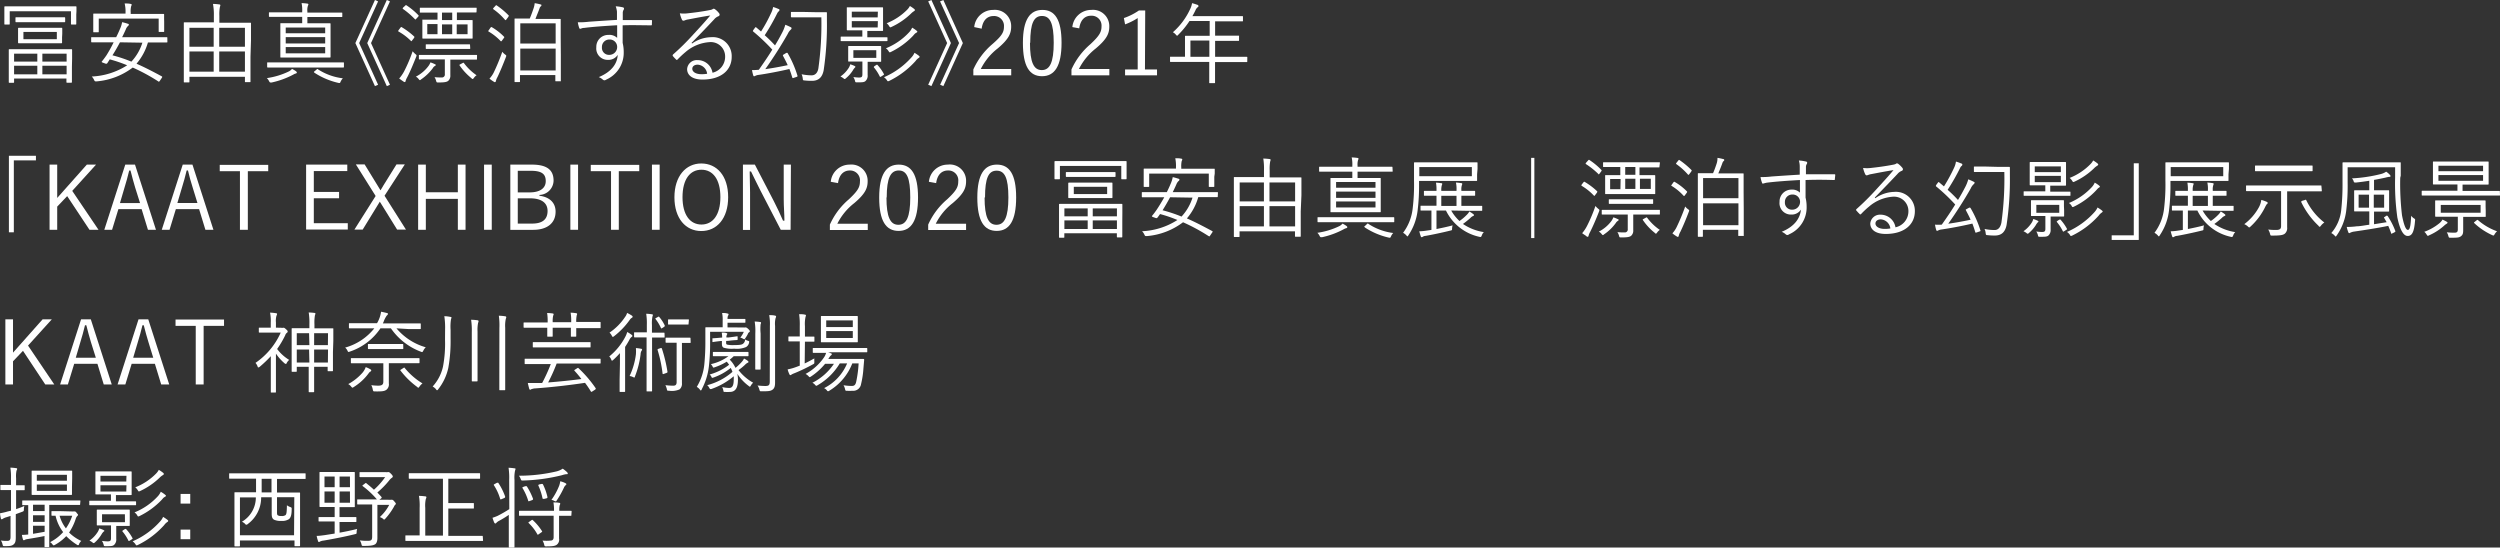 <svg xmlns="http://www.w3.org/2000/svg" viewBox="0 0 395.93 86.71"><rect x="0" y="0" width="395.93" height="86.71" fill="#333333" stroke="none"/><defs><style>.cls-1{fill:#fff;}</style></defs><g id="レイヤー_2" data-name="レイヤー 2"><g id="文字"><path class="cls-1" d="M12.08,2.31c0,1.23,0,1.4,0,1.47s0,.11-.11.11h-.61c-.1,0-.12,0-.12-.11v-2H1.54v2c0,.1,0,.11-.11.11H.8c-.1,0-.11,0-.11-.11s0-.24,0-1.47V1.86c0-.46,0-.67,0-.74S.7,1,.8,1s.57,0,1.93,0h7.34C11.43,1,11.92,1,12,1s.11,0,.11.11,0,.28,0,.66Zm-.69,8.29c0,2,0,2.32,0,2.39s0,.11-.12.11h-.64c-.1,0-.11,0-.11-.11v-.55H2.23V13c0,.1,0,.11-.11.11H1.49c-.1,0-.1,0-.1-.11s0-.41,0-2.41V9.43c0-1.11,0-1.46,0-1.54s0-.1.1-.1H11.3c.1,0,.12,0,.12.1s0,.43,0,1.37ZM5.91,8.5H2.23V9.76H5.91Zm0,1.91H2.23v1.36H5.91Zm4.41-7c0,.1,0,.11-.11.11s-.52,0-1.88,0H4.44c-1.36,0-1.81,0-1.88,0s-.11,0-.11-.11V2.84c0-.09,0-.11.11-.11s.52,0,1.88,0H8.33c1.36,0,1.8,0,1.88,0s.11,0,.11.11ZM9.83,5.9c0,.59,0,.77,0,.84s0,.11-.11.11-.53,0-1.83,0H4.8c-1.3,0-1.75,0-1.83,0s-.11,0-.11-.11,0-.25,0-.84V5.35c0-.59,0-.77,0-.84s0-.11.11-.11.53,0,1.83,0H7.92c1.3,0,1.75,0,1.83,0s.11,0,.11.11,0,.25,0,.84ZM9,5.06H3.71V6.21H9ZM10.55,8.5H6.71V9.76h3.84Zm0,1.91H6.71v1.36h3.84Z"/><path class="cls-1" d="M26.51,6.61c0,.1,0,.11-.11.11s-.52,0-1.85,0H23.43a9,9,0,0,1-1.81,3.37c1.37.6,2.68,1.29,4,2,.08.05.11.1,0,.25l-.32.48c-.05.07-.09.11-.13.11s-.08,0-.15-.07a30,30,0,0,0-4-2.16,11,11,0,0,1-5.73,2.19c-.26,0-.28,0-.39-.23a1.84,1.84,0,0,0-.37-.54,11.33,11.33,0,0,0,5.61-1.78,21.87,21.87,0,0,0-2.76-.94L17,10a.23.23,0,0,1-.28.08l-.42-.15c-.23-.09-.23-.13-.14-.23.22-.27.47-.61.68-.91A21.56,21.56,0,0,0,18,6.7h-1.6c-1.33,0-1.78,0-1.85,0s-.11,0-.11-.11V6c0-.09,0-.11.11-.11s.52,0,1.85,0h2c.21-.42.41-.84.59-1.28a4.19,4.19,0,0,0,.35-1.1,9.15,9.15,0,0,1,.93.26c.08,0,.14.09.14.14s-.06.16-.16.23a1.33,1.33,0,0,0-.33.53c-.19.42-.38.83-.58,1.22h5.2c1.33,0,1.76,0,1.85,0s.11,0,.11.11ZM26,3.46c0,1.23,0,1.4,0,1.49s0,.11-.11.11h-.65c-.09,0-.11,0-.11-.11v-2H15.64V5c0,.09,0,.11-.11.11h-.65c-.09,0-.11,0-.11-.11s0-.26,0-1.49V3c0-.46,0-.67,0-.74s0-.11.11-.11.58,0,2,0h3V2A5.38,5.38,0,0,0,19.74.55c.35,0,.66,0,.94.07.11,0,.17.05.17.11a.61.61,0,0,1-.08.26,3.3,3.3,0,0,0-.07,1v.22h3.23c1.39,0,1.86,0,1.95,0s.11,0,.11.11,0,.28,0,.66ZM19,6.7c-.36.68-.75,1.37-1.19,2.06a23,23,0,0,1,3,1,7.84,7.84,0,0,0,1.74-3Z"/><path class="cls-1" d="M39.67,9c0,3.28,0,3.82,0,3.91s0,.1-.12.1H38.9c-.1,0-.11,0-.11-.1v-.75H30v.78c0,.09,0,.11-.11.11h-.67c-.1,0-.11,0-.11-.11s0-.62,0-3.93V6.65c0-2.32,0-2.9,0-3s0-.11.11-.11.56,0,2,0h2.65V2.51A9.5,9.5,0,0,0,33.73.62a8.83,8.83,0,0,1,1,.08c.1,0,.17.06.17.13a1.28,1.28,0,0,1-.07.26,6.31,6.31,0,0,0-.09,1.39V3.6h2.89c1.41,0,1.89,0,2,0s.12,0,.12.11,0,.65,0,2.71ZM33.84,4.4H30v3h3.84Zm0,3.75H30v3.2h3.84ZM38.79,4.4H34.72v3h4.07Zm0,3.75H34.72v3.2h4.07Z"/><path class="cls-1" d="M46.89,11.63a1.37,1.37,0,0,0-.43.18A13.24,13.24,0,0,1,43,13.07c-.26,0-.26,0-.39-.22a1.61,1.61,0,0,0-.35-.48,11.74,11.74,0,0,0,3.53-1.08,1.83,1.83,0,0,0,.46-.38,4.35,4.35,0,0,1,.63.38c.1.09.13.13.13.18A.17.17,0,0,1,46.89,11.63Zm7.58-1.05c0,.09,0,.11-.11.11s-.52,0-1.85,0H44.26c-1.32,0-1.77,0-1.84,0s-.11,0-.11-.11V10c0-.1,0-.12.11-.12s.52,0,1.84,0h8.25c1.33,0,1.76,0,1.85,0s.11,0,.11.12Zm-.26-8c0,.1,0,.11-.11.11s-.53,0-1.89,0H48.68v1h1.63c1.37,0,1.85,0,1.93,0s.11,0,.11.11,0,.42,0,1.4v2.4c0,1,0,1.33,0,1.4s0,.11-.11.11-.56,0-1.93,0H46.44c-1.37,0-1.85,0-1.93,0s-.11,0-.11-.11,0-.42,0-1.4V5.18c0-1,0-1.31,0-1.4s0-.11.11-.11.56,0,1.93,0h1.42v-1H44.59c-1.36,0-1.82,0-1.89,0s-.11,0-.11-.11V2.06c0-.1,0-.11.11-.11s.53,0,1.89,0h3.27V1.81a5.25,5.25,0,0,0-.1-1.32,8.8,8.8,0,0,1,.91.08c.1,0,.17.06.17.13a.48.48,0,0,1-.07.2,2.17,2.17,0,0,0-.09.91V2h3.53C53.57,2,54,2,54.1,2s.11,0,.11.11ZM51.5,4.36H45.25v.91H51.5Zm0,1.52H45.25v1H51.5Zm0,1.57H45.25v1H51.5ZM50.15,11c.11-.1.16-.1.24,0A9.25,9.25,0,0,0,54.3,12.4a1.92,1.92,0,0,0-.34.5c-.11.27-.12.28-.4.22a11.58,11.58,0,0,1-3.76-1.6s-.08-.07-.08-.1,0-.09.11-.14Z"/><path class="cls-1" d="M59.88,13.42l-.5.22-3.1-6.82L59.38,0l.5.22-3,6.6Zm1.88,0-.5.22-3.1-6.82L61.26,0l.5.22-3,6.6Z"/><path class="cls-1" d="M63.43,4.37c.09-.11.12-.11.2-.06a11.26,11.26,0,0,1,1.95,1.46c.07.07.07.09,0,.23l-.34.44c-.07.1-.1.12-.2,0A8.8,8.8,0,0,0,63.13,5c-.1-.06-.09-.08,0-.23Zm1.06,7.87a2.46,2.46,0,0,0-.26.61.15.15,0,0,1-.14.15.42.42,0,0,1-.21-.1c-.21-.14-.4-.27-.66-.47A5.83,5.83,0,0,0,64,11.3a23.45,23.45,0,0,0,1.35-3.18,3.57,3.57,0,0,0,.43.44c.22.17.22.17.14.42C65.45,10.14,65,11.26,64.49,12.24ZM64.16.91c.1-.11.14-.12.21-.07A10.67,10.67,0,0,1,66.25,2.4c.08.06.07.09,0,.22L65.9,3c-.11.12-.11.11-.18.05a12.66,12.66,0,0,0-1.88-1.62c-.1-.07-.08-.09,0-.23Zm4.7,9.55a.83.83,0,0,0-.31.33,7.61,7.61,0,0,1-1.84,1.77c-.1.09-.15.13-.21.13s-.11-.06-.21-.18a1.29,1.29,0,0,0-.43-.37,5.72,5.72,0,0,0,2-1.69,2.27,2.27,0,0,0,.31-.57,4.51,4.51,0,0,1,.71.29c.1,0,.13.1.13.15S68.94,10.42,68.86,10.46Zm6.68-1.13c0,.1,0,.11-.1.11s-.56,0-2,0H71.32v.83c0,.49,0,1.19,0,1.63a1.09,1.09,0,0,1-.34.91c-.21.16-.53.26-1.57.25-.26,0-.26,0-.35-.28a1.59,1.59,0,0,0-.25-.56,10.53,10.53,0,0,0,1.15.05.46.46,0,0,0,.49-.53V9.41h-2c-1.42,0-1.9,0-2,0s-.11,0-.11-.11V8.81c0-.1,0-.11.11-.11s.55,0,2,0h5c1.43,0,1.91,0,2,0s.1,0,.1.11Zm-.07-7.47c0,.1,0,.11-.11.11s-.55,0-2,0h-1V3.18h.46c1.36,0,1.84,0,1.92,0s.11,0,.11.11,0,.27,0,1V5c0,.69,0,.9,0,1s0,.11-.11.11-.56,0-1.92,0H68.94c-1.37,0-1.85,0-1.93,0s-.12,0-.12-.11,0-.28,0-1V4.22c0-.69,0-.87,0-1s0-.11.12-.11.53,0,1.9,0h.38V2h-.67c-1.42,0-1.89,0-2,0s-.13,0-.13-.11V1.33c0-.1,0-.11.13-.11s.54,0,2,0h4.76c1.43,0,1.91,0,2,0s.11,0,.11.11Zm-1,5.77c0,.1,0,.12-.11.12s-.5,0-1.82,0H69.37c-1.31,0-1.75,0-1.83,0s-.11,0-.11-.12v-.5c0-.1,0-.11.11-.11s.52,0,1.83,0h3.14c1.32,0,1.74,0,1.82,0s.11,0,.11.11ZM69.29,3.81H67.67V5.42h1.62ZM71.62,2H70V3.18h1.62Zm0,1.86H70V5.42h1.62Zm2.43,0H72.33V5.42h1.72ZM73.24,10c.15-.09.17-.09.24,0a8.34,8.34,0,0,0,2,1.92,1.47,1.47,0,0,0-.42.41c-.09.12-.15.18-.19.18s-.11,0-.21-.13a9.31,9.31,0,0,1-1.86-2c-.07-.1-.06-.11.11-.21Z"/><path class="cls-1" d="M77.66,4.41c.11-.14.15-.15.24-.1a9.09,9.09,0,0,1,1.9,1.48c.09.08.09.11,0,.23l-.28.38c-.11.16-.16.18-.24.1A8.52,8.52,0,0,0,77.39,5c-.1-.06-.08-.1,0-.19Zm1.11,7.83a2,2,0,0,0-.24.62.17.17,0,0,1-.16.15c-.05,0-.08,0-.18-.08a4.85,4.85,0,0,1-.67-.48,4.07,4.07,0,0,0,.69-1,32.81,32.81,0,0,0,1.34-3.25,2.15,2.15,0,0,0,.43.42c.14.1.2.15.2.22a.71.71,0,0,1-.07.23C79.73,10.06,79.23,11.29,78.77,12.24ZM78.46.93c.1-.13.12-.12.21-.07a12.23,12.23,0,0,1,1.89,1.59c.07.09,0,.07-.06.23l-.28.37c-.12.17-.15.17-.24.09a10.11,10.11,0,0,0-1.83-1.67c-.1-.07-.07-.07,0-.21ZM88.82,8.64c0,3.46,0,4,0,4.14s0,.09-.11.09h-.65c-.09,0-.11,0-.11-.09v-.89h-5.6v1c0,.09,0,.11-.13.11h-.61c-.1,0-.12,0-.12-.11s0-.68,0-4.16V6.21c0-2.48,0-3.09,0-3.17s0-.11.12-.11.54,0,1.87,0h.42c.27-.62.49-1.28.61-1.63A3.6,3.6,0,0,0,84.68.5c.29.05.65.12.89.19s.17.08.17.15,0,.11-.11.18a.65.65,0,0,0-.17.27C85.31,1.75,85,2.45,84.8,3h2c1.34,0,1.8,0,1.89,0s.11,0,.11.11,0,.69,0,2.86ZM88,3.7h-5.6V6.89H88Zm0,4h-5.6v3.46H88Z"/><path class="cls-1" d="M103.24,3.87c0,.12,0,.14-.18.14-1.5,0-2.87-.06-4.45,0,0,.88,0,1.85,0,2.78a6.14,6.14,0,0,1,.17,1.48,4.63,4.63,0,0,1-2.73,4.32.72.72,0,0,1-.32.13.42.42,0,0,1-.26-.11,2.12,2.12,0,0,0-.64-.4c2-.82,2.93-2.11,3-3.52a1.73,1.73,0,0,1-1.54.79,1.8,1.8,0,0,1-1.85-2,1.88,1.88,0,0,1,1.92-1.95A1.76,1.76,0,0,1,97.74,6c0-.69,0-1.32,0-2-2,.11-3.89.25-5.22.42-.34,0-.51.14-.62.14a.17.17,0,0,1-.17-.14,5,5,0,0,1-.22-.89,12.35,12.35,0,0,0,1.76-.09c1.14-.08,2.58-.18,4.44-.29,0-.58,0-.86,0-1.3A3.4,3.4,0,0,0,97.51,1a6,6,0,0,1,1.07.15c.15,0,.25.11.25.21a.47.47,0,0,1-.1.25,1,1,0,0,0-.1.38c0,.31,0,.58,0,1.19,1.55,0,2.92,0,4.48,0,.12,0,.15,0,.15.15ZM95.33,7.48a1.11,1.11,0,0,0,1.13,1.21,1.24,1.24,0,0,0,1.28-1.24,1.17,1.17,0,0,0-1.25-1.19A1.16,1.16,0,0,0,95.33,7.48Z"/><path class="cls-1" d="M109.61,6.89a5.44,5.44,0,0,1,3-1A3,3,0,0,1,115.88,9c0,2.09-1.65,3.6-4.62,3.6-1.68,0-2.44-.75-2.44-1.65a1.53,1.53,0,0,1,1.64-1.43,2.37,2.37,0,0,1,2.38,2,2.59,2.59,0,0,0,2-2.55,2.27,2.27,0,0,0-2.42-2.3,6.46,6.46,0,0,0-3.86,1.58,14.6,14.6,0,0,0-1.23,1.15c-.11.11-.18.13-.28,0a6.77,6.77,0,0,1-.52-.56c0-.07,0-.13.06-.21a37.8,37.8,0,0,0,3.16-3.12c.82-.89,1.66-1.78,2.74-3.06-1.17.18-2.26.39-3.51.63a2.19,2.19,0,0,0-.49.13.85.85,0,0,1-.26.07.26.26,0,0,1-.23-.17,4.66,4.66,0,0,1-.33-1,5.12,5.12,0,0,0,1.23,0c1.11-.12,2.26-.27,3.49-.51a1.73,1.73,0,0,0,.43-.12.38.38,0,0,1,.2-.1.43.43,0,0,1,.25.11,3,3,0,0,1,.6.59.38.38,0,0,1,.1.24.28.28,0,0,1-.21.26,1.61,1.61,0,0,0-.66.49c-1.24,1.32-2.18,2.3-3.58,3.73Zm.88,3.35c-.45,0-.85.22-.85.66s.5.85,1.44.85a4.71,4.71,0,0,0,.91-.07A1.62,1.62,0,0,0,110.49,10.24Z"/><path class="cls-1" d="M124.49,8.4c.17-.06.18-.05.24,0A16.76,16.76,0,0,1,126.3,12c0,.11,0,.14-.17.19l-.42.14c-.18.06-.2.06-.24-.08-.14-.45-.28-.88-.45-1.32-1.68.39-3.43.72-4.86.93a1.56,1.56,0,0,0-.52.14.49.49,0,0,1-.21.08c-.07,0-.11-.05-.15-.18a6.15,6.15,0,0,1-.18-.8,10.34,10.34,0,0,0,1.08-.05c.75-1.07,1.5-2.16,2.13-3.19a31.61,31.61,0,0,0-3-2.85c-.09-.07-.1-.09,0-.26l.24-.33c.1-.14.13-.14.23-.07l.75.64a24.45,24.45,0,0,0,1.57-2.88,3.55,3.55,0,0,0,.34-1,6,6,0,0,1,.85.31c.11,0,.16.11.16.16a.28.28,0,0,1-.1.2.92.92,0,0,0-.24.29,34.09,34.09,0,0,1-2,3.51,22.55,22.55,0,0,1,1.63,1.61c.42-.69.79-1.35,1.08-1.92a6,6,0,0,0,.55-1.35,8.59,8.59,0,0,1,.85.38c.12.06.14.11.14.17a.29.29,0,0,1-.12.22,2.09,2.09,0,0,0-.48.67,65.86,65.86,0,0,1-3.56,5.59c1.11-.15,2.3-.37,3.55-.63-.24-.53-.49-1-.76-1.51,0-.1,0-.11.16-.2Zm4.69-6.47c1.2,0,1.57,0,1.64,0s.14,0,.14.12c0,.42,0,.83,0,1.21a48.57,48.57,0,0,1-.51,7.84c-.21,1.13-.8,1.7-1.85,1.7-.37,0-.66,0-1.18-.06-.25,0-.27-.06-.29-.34a2.2,2.2,0,0,0-.18-.64,7.93,7.93,0,0,0,1.59.17c.65,0,1-.53,1.08-1.19a50.63,50.63,0,0,0,.46-8h-2.86c-1.4,0-1.77,0-1.84,0s-.12,0-.12-.11V2c0-.1,0-.11.12-.11s.44,0,1.84,0Z"/><path class="cls-1" d="M135.37,10.73a2.09,2.09,0,0,0-.31.43A5.34,5.34,0,0,1,134,12.37c-.1.1-.16.14-.22.14s-.1,0-.2-.11a2.31,2.31,0,0,0-.48-.28,4.74,4.74,0,0,0,1.32-1.38,2.1,2.1,0,0,0,.24-.56,6.42,6.42,0,0,1,.63.24c.11.06.18.1.18.16S135.45,10.66,135.37,10.73Zm5.18-4.31c0,.08,0,.09-.11.09s-.51,0-1.86,0h-3.45c-1.34,0-1.79,0-1.88,0s-.11,0-.11-.09V5.91c0-.1,0-.11.11-.11s.54,0,1.88,0h1.44v-1h-.7c-1.17,0-1.57,0-1.65,0s-.11,0-.11-.11,0-.33,0-1.13V2.41c0-.79,0-1,0-1.13s0-.12.11-.12.48,0,1.65,0h2.21c1.18,0,1.59,0,1.66,0s.11,0,.11.12,0,.34,0,1.13V3.66c0,.8,0,1.06,0,1.13s0,.11-.11.11-.48,0-1.66,0h-.72v1h1.22c1.35,0,1.79,0,1.86,0s.11,0,.11.11Zm-1,2.43c0,.59,0,.75,0,.83s0,.11-.11.11-.45,0-1.55,0h-.48v.75c0,.42,0,.88,0,1.33a1.14,1.14,0,0,1-.38,1c-.25.17-.5.17-1.29.17-.26,0-.28,0-.33-.24a1.86,1.86,0,0,0-.27-.6,6.69,6.69,0,0,0,.9.08c.43,0,.54-.11.54-.53v-2H136c-1.11,0-1.47,0-1.56,0s-.11,0-.11-.11,0-.24,0-.83V8.22c0-.59,0-.74,0-.82s0-.11.11-.11.45,0,1.56,0h1.89c1.1,0,1.48,0,1.55,0s.11,0,.11.11,0,.23,0,.82Zm-.52-7h-4.13v.91H139Zm0,1.5h-4.13v1H139Zm-.25,4.6h-3.63V9.16h3.63Zm0,2.34c.1-.05.12-.07.19,0a6.84,6.84,0,0,1,1,1.41c.06.1.06.11-.09.21l-.31.2c-.17.1-.18.1-.24,0a6.83,6.83,0,0,0-.94-1.45c0-.07,0-.1.13-.2Zm6.74-1.13a1.8,1.8,0,0,0-.51.49,13.58,13.58,0,0,1-4.14,3.14.69.69,0,0,1-.23.08c-.07,0-.1-.05-.18-.17a1.87,1.87,0,0,0-.46-.47,12.44,12.44,0,0,0,4.34-3.13,2.51,2.51,0,0,0,.49-.74,7,7,0,0,1,.67.45c.08.07.14.12.14.18A.17.17,0,0,1,145.57,9.12Zm-.45-3.94c-.16.07-.24.19-.49.47a12.18,12.18,0,0,1-3.45,2.52.56.56,0,0,1-.21.08c-.07,0-.11-.05-.2-.2a1.47,1.47,0,0,0-.42-.44A10.17,10.17,0,0,0,144,5.09a2.56,2.56,0,0,0,.46-.71,4.75,4.75,0,0,1,.69.47c.1.08.13.12.13.18S145.2,5.14,145.12,5.18Zm-.3-3.46a2.5,2.5,0,0,0-.5.4,11.16,11.16,0,0,1-3.07,2.1.68.68,0,0,1-.2.07c-.07,0-.09-.06-.19-.2a1.57,1.57,0,0,0-.39-.45,9.49,9.49,0,0,0,3.25-2.14,2.48,2.48,0,0,0,.43-.59,5.67,5.67,0,0,1,.66.45c.08.07.14.14.14.19A.19.19,0,0,1,144.82,1.72Z"/><path class="cls-1" d="M147,.22l.51-.22,3.09,6.82-3.09,6.82-.51-.22,3-6.6Zm1.88,0L149.4,0l3.09,6.82-3.09,6.82-.51-.22,3-6.6Z"/><path class="cls-1" d="M154.29,4.29a3,3,0,0,1,3-2.72,2.58,2.58,0,0,1,2.85,2.65c0,1.12-.42,2-2.12,3.44a9.51,9.51,0,0,0-2.69,3.27h4.82v1h-6V11a11.41,11.41,0,0,1,3-4C158.65,5.7,159,5.11,159,4.22a1.56,1.56,0,0,0-1.65-1.68c-1,0-1.7.67-1.88,2Z"/><path class="cls-1" d="M168.12,6.77c0,3.71-1.1,5.3-3.09,5.3S162,10.51,162,6.79s1.13-5.22,3.09-5.22S168.12,3.07,168.12,6.77Zm-5,0c0,3.14.61,4.33,1.87,4.33s1.89-1.19,1.89-4.33-.6-4.24-1.86-4.24S163.16,3.63,163.16,6.78Z"/><path class="cls-1" d="M169.83,4.29a3,3,0,0,1,3-2.72,2.58,2.58,0,0,1,2.85,2.65c0,1.12-.42,2-2.12,3.44a9.63,9.63,0,0,0-2.69,3.27h4.82v1h-6V11a11.41,11.41,0,0,1,3-4c1.44-1.35,1.76-1.94,1.76-2.83a1.56,1.56,0,0,0-1.65-1.68c-1,0-1.69.67-1.88,2Z"/><path class="cls-1" d="M181.33,11h1.91v.93h-5.06V11h2V2.86a10,10,0,0,1-2,1l-.19-1a9.67,9.67,0,0,0,2.38-1.2h1Z"/><path class="cls-1" d="M197.53,9.72c0,.1,0,.11-.11.11s-.52,0-1.83,0h-3.16v.93c0,1.56,0,2.25,0,2.31s0,.1-.1.1h-.7c-.11,0-.12,0-.12-.1s0-.75,0-2.31V9.81h-4.26c-1.32,0-1.77,0-1.84,0s-.11,0-.11-.11V9.09c0-.1,0-.11.11-.11s.52,0,1.84,0h.42V7c0-.81,0-1.14,0-1.22s0-.11.11-.11.56,0,2,0h1.8V3.33h-3.2a13.42,13.42,0,0,1-1.78,2.18c-.08.09-.14.15-.18.15s-.1-.06-.2-.17a1.41,1.41,0,0,0-.47-.38,11,11,0,0,0,2.74-3.68,3.32,3.32,0,0,0,.3-.93c.35.09.63.19.87.27a.19.19,0,0,1,.14.18c0,.09,0,.13-.13.2a1.25,1.25,0,0,0-.35.5c-.15.31-.31.62-.48.91h5.9c1.4,0,1.88,0,2,0s.11,0,.11.11v.6c0,.1,0,.11-.11.11s-.55,0-2,0h-2.3V5.65h1.7c1.4,0,1.86,0,2,0s.09,0,.09.11v.6c0,.1,0,.11-.09.11s-.55,0-2,0h-1.7V9h3.16c1.31,0,1.76,0,1.83,0s.11,0,.11.11Zm-6-3.3h-3V9h3Z"/><path class="cls-1" d="M5.69,24.67v.73H2.19V36.79H1.41V24.67Z"/><path class="cls-1" d="M11.44,30.23l4.16,6.16H14.17l-3.53-5.33L9.06,32.72v3.67H7.85V26.07H9.06v5.28l4.69-5.28h1.46Z"/><path class="cls-1" d="M24.7,36.39H23.43l-1-3.27H18.75l-1,3.27H16.52l3.32-10.32h1.54Zm-3.31-6.74c-.26-.86-.47-1.66-.72-2.64h-.21c-.24,1-.45,1.76-.72,2.63L19,32.16h3.18Z"/><path class="cls-1" d="M33.8,36.39H32.53l-1-3.27H27.85l-1,3.27H25.62l3.32-10.32h1.54Zm-3.3-6.74C30.23,28.79,30,28,29.77,27h-.21c-.24,1-.45,1.76-.72,2.63l-.75,2.52h3.18Z"/><path class="cls-1" d="M42.48,27.11H39.25v9.28H38V27.11H34.8v-1h7.68Z"/><path class="cls-1" d="M55,27.09H49.7V30.4h4v1h-4v3.95h5.38v1h-6.6V26.07H55Z"/><path class="cls-1" d="M60.9,31l3.39,5.36h-1.4l-2.32-3.75c-.14-.24-.27-.45-.42-.67l-.41.67-2.3,3.75H56.13l3.36-5.32-3.13-5h1.39l2.06,3.36c.14.24.29.49.45.74.17-.25.31-.52.46-.77l2.07-3.33h1.32Z"/><path class="cls-1" d="M73.73,36.39H72.51v-4.9H67.44v4.9H66.22V26.07h1.22v4.38h5.07V26.07h1.22Z"/><path class="cls-1" d="M77.88,36.39H76.66V26.07h1.22Z"/><path class="cls-1" d="M84.24,26.07c2.48,0,3.43.92,3.43,2.54a2.31,2.31,0,0,1-2.24,2.26V31c1.64.21,2.56,1.13,2.56,2.52,0,1.8-1.31,2.88-3.55,2.88H80.82V26.07ZM82,30.47h1.87c1.68,0,2.56-.69,2.56-1.78s-.57-1.64-2.35-1.64H82Zm0,4.94h2.27c1.68,0,2.45-.7,2.45-2s-1-2-2.77-2H82Z"/><path class="cls-1" d="M91.55,36.39H90.33V26.07h1.22Z"/><path class="cls-1" d="M101.24,27.11H98v9.28H96.77V27.11H93.56v-1h7.68Z"/><path class="cls-1" d="M104.47,36.39h-1.22V26.07h1.22Z"/><path class="cls-1" d="M115.32,31.22c0,3.39-1.79,5.37-4.26,5.37s-4.25-2-4.25-5.34,1.8-5.36,4.25-5.36S115.32,27.82,115.32,31.22Zm-7.23,0c0,2.84,1.22,4.34,3,4.34s3-1.5,3-4.34-1.2-4.34-3-4.34S108.09,28.38,108.09,31.24Z"/><path class="cls-1" d="M125.21,36.39h-1.56l-3.23-6.24c-.58-1.12-.94-1.92-1.48-3h-.21c0,1.17.06,2.17.06,3.32v5.94h-1.13V26.07h1.89l3,5.78c.61,1.17,1,2.06,1.46,3.1h.22c0-1.11-.11-2.17-.11-3.39V26.07h1.14Z"/><path class="cls-1" d="M131.57,28.79a3,3,0,0,1,3-2.72,2.57,2.57,0,0,1,2.84,2.65c0,1.12-.42,2-2.11,3.44a9.51,9.51,0,0,0-2.69,3.27h4.82v1h-6v-.86a11.29,11.29,0,0,1,3-4c1.44-1.35,1.76-1.94,1.76-2.83A1.56,1.56,0,0,0,134.6,27c-1,0-1.7.67-1.88,2Z"/><path class="cls-1" d="M145.39,31.27c0,3.71-1.09,5.3-3.08,5.3s-3.07-1.56-3.07-5.28,1.14-5.22,3.1-5.22S145.39,27.57,145.39,31.27Zm-5,0c0,3.14.62,4.33,1.88,4.33s1.89-1.19,1.89-4.33S143.6,27,142.34,27,140.43,28.13,140.43,31.28Z"/><path class="cls-1" d="M147.11,28.79a3,3,0,0,1,3-2.72A2.57,2.57,0,0,1,153,28.72c0,1.12-.42,2-2.11,3.44a9.51,9.51,0,0,0-2.69,3.27H153v1h-6v-.86a11.29,11.29,0,0,1,3-4c1.44-1.35,1.76-1.94,1.76-2.83A1.56,1.56,0,0,0,150.14,27c-1,0-1.7.67-1.88,2Z"/><path class="cls-1" d="M160.93,31.27c0,3.71-1.09,5.3-3.08,5.3s-3.07-1.56-3.07-5.28,1.14-5.22,3.1-5.22S160.93,27.57,160.93,31.27Zm-5,0c0,3.14.62,4.33,1.88,4.33s1.89-1.19,1.89-4.33-.6-4.24-1.86-4.24S156,28.13,156,31.28Z"/><path class="cls-1" d="M178.42,26.81c0,1.23,0,1.4,0,1.47s0,.11-.11.11h-.62c-.1,0-.11,0-.11-.11v-2h-9.72v2c0,.1,0,.11-.11.11h-.63c-.1,0-.12,0-.12-.11s0-.24,0-1.47v-.45c0-.46,0-.67,0-.74s0-.11.12-.11.57,0,1.93,0h7.34c1.36,0,1.85,0,1.92,0s.11,0,.11.11,0,.28,0,.66Zm-.68,8.29c0,2,0,2.32,0,2.39s0,.11-.11.11H177c-.1,0-.12,0-.12-.11v-.55h-8.32v.6c0,.1,0,.11-.11.11h-.63c-.1,0-.1,0-.1-.11s0-.41,0-2.41v-1.2c0-1.11,0-1.46,0-1.54s0-.1.1-.1h9.82c.1,0,.11,0,.11.1s0,.43,0,1.37ZM172.26,33h-3.69v1.26h3.69Zm0,1.91h-3.69v1.36h3.69Zm4.41-7c0,.1,0,.11-.11.11s-.52,0-1.88,0h-3.89c-1.36,0-1.81,0-1.88,0s-.11,0-.11-.11v-.55c0-.09,0-.11.11-.11s.52,0,1.88,0h3.89c1.36,0,1.79,0,1.88,0s.11,0,.11.11Zm-.49,2.51c0,.59,0,.77,0,.84s0,.11-.11.11-.54,0-1.84,0h-3.11c-1.3,0-1.75,0-1.83,0s-.11,0-.11-.11,0-.25,0-.84v-.55c0-.59,0-.77,0-.84s0-.11.11-.11.53,0,1.83,0h3.11c1.3,0,1.75,0,1.84,0s.11,0,.11.11,0,.25,0,.84Zm-.84-.84h-5.28v1.15h5.28ZM176.89,33h-3.83v1.26h3.83Zm0,1.91h-3.83v1.36h3.83Z"/><path class="cls-1" d="M192.86,31.11c0,.1,0,.11-.12.11s-.51,0-1.85,0h-1.12a8.83,8.83,0,0,1-1.8,3.37c1.37.6,2.67,1.29,4,2,.08,0,.11.1,0,.25l-.33.48c0,.07-.08.11-.12.11a.4.4,0,0,1-.16-.07,29.25,29.25,0,0,0-4-2.16,11,11,0,0,1-5.73,2.19c-.27,0-.28,0-.39-.23a1.84,1.84,0,0,0-.37-.54,11.25,11.25,0,0,0,5.6-1.78,21.2,21.2,0,0,0-2.75-.94c-.13.18-.27.39-.4.55a.23.23,0,0,1-.28.08l-.42-.15c-.22-.09-.22-.13-.14-.23.23-.27.48-.61.69-.91.43-.64.84-1.33,1.22-2h-1.6c-1.33,0-1.78,0-1.85,0s-.11,0-.11-.11v-.59c0-.09,0-.11.11-.11s.52,0,1.85,0h2c.21-.42.41-.84.59-1.28a4.59,4.59,0,0,0,.35-1.1c.36.08.64.17.92.26.09,0,.14.09.14.14a.28.28,0,0,1-.15.23,1.44,1.44,0,0,0-.34.53c-.18.42-.38.83-.57,1.22h5.19c1.34,0,1.77,0,1.85,0s.12,0,.12.11ZM192.31,28c0,1.23,0,1.4,0,1.49s0,.11-.11.11h-.65c-.1,0-.11,0-.11-.11v-2H182v2c0,.09,0,.11-.12.11h-.64c-.1,0-.11,0-.11-.11s0-.26,0-1.49v-.45c0-.46,0-.67,0-.74s0-.11.11-.11.57,0,2,0h3v-.22a6,6,0,0,0-.11-1.42c.35,0,.66,0,.94.07.11,0,.17.05.17.11a.62.62,0,0,1-.09.26,3.73,3.73,0,0,0-.07,1v.22h3.24c1.39,0,1.86,0,1.95,0s.11,0,.11.11,0,.28,0,.66Zm-7,3.24c-.36.68-.76,1.37-1.19,2.06a23,23,0,0,1,3,1,7.84,7.84,0,0,0,1.74-3Z"/><path class="cls-1" d="M206,33.48c0,3.28,0,3.82,0,3.91s0,.1-.11.1h-.68c-.1,0-.12,0-.12-.1v-.75h-8.78v.78c0,.09,0,.11-.11.11h-.67c-.1,0-.12,0-.12-.11s0-.62,0-3.93V31.15c0-2.32,0-2.9,0-3s0-.11.12-.11.56,0,2,0h2.65V27a10.33,10.33,0,0,0-.11-1.89,8.83,8.83,0,0,1,1,.08c.09,0,.16.06.16.13a1.28,1.28,0,0,1-.07.26,6.7,6.7,0,0,0-.08,1.39V28.1H204c1.41,0,1.89,0,2,0s.11,0,.11.11,0,.65,0,2.71Zm-5.83-4.58h-3.84v3h3.84Zm0,3.75h-3.84v3.2h3.84Zm4.94-3.75h-4.06v3h4.06Zm0,3.75h-4.06v3.2h4.06Z"/><path class="cls-1" d="M213.24,36.13a1.51,1.51,0,0,0-.44.18,13,13,0,0,1-3.43,1.26c-.27,0-.27,0-.39-.22a1.61,1.61,0,0,0-.35-.48,11.83,11.83,0,0,0,3.53-1.08,1.83,1.83,0,0,0,.46-.38,5,5,0,0,1,.63.38c.1.09.13.13.13.18A.19.19,0,0,1,213.24,36.13Zm7.57-1.05c0,.09,0,.11-.11.11s-.52,0-1.85,0H210.6c-1.31,0-1.76,0-1.83,0s-.11,0-.11-.11v-.56c0-.1,0-.12.11-.12s.52,0,1.83,0h8.25c1.33,0,1.77,0,1.85,0s.11,0,.11.12Zm-.25-8c0,.1,0,.11-.11.11s-.53,0-1.89,0H215v1h1.62c1.38,0,1.85,0,1.94,0s.11,0,.11.11,0,.42,0,1.4v2.4c0,1,0,1.33,0,1.4s0,.11-.11.11-.56,0-1.94,0h-3.86c-1.37,0-1.85,0-1.94,0s-.11,0-.11-.11,0-.42,0-1.4v-2.4c0-1,0-1.31,0-1.4s0-.11.11-.11.57,0,1.94,0h1.41v-1h-3.26c-1.36,0-1.82,0-1.89,0s-.11,0-.11-.11v-.56c0-.1,0-.11.11-.11s.53,0,1.89,0h3.26v-.16a5.25,5.25,0,0,0-.1-1.32,8.33,8.33,0,0,1,.91.08c.1,0,.17.06.17.13a.48.48,0,0,1-.07.2,2.51,2.51,0,0,0-.08.91v.16h3.53c1.36,0,1.81,0,1.89,0s.11,0,.11.11Zm-2.72,1.74H211.6v.91h6.24Zm0,1.52H211.6v1h6.24Zm0,1.57H211.6v.95h6.24Zm-1.34,3.56c.11-.1.15-.1.24,0a9.25,9.25,0,0,0,3.91,1.43,1.7,1.7,0,0,0-.34.5c-.11.27-.13.28-.41.22a11.53,11.53,0,0,1-3.75-1.6c0-.05-.08-.07-.08-.1s0-.09.11-.14Z"/><path class="cls-1" d="M233.93,27.62c0,.66,0,.86,0,.93s0,.11-.11.11-.58,0-2,0h-7.08v.53a32.41,32.41,0,0,1-.23,4.15,8.85,8.85,0,0,1-1.45,3.91c-.07.13-.11.18-.15.18s-.08,0-.17-.14a2.17,2.17,0,0,0-.53-.42A7.84,7.84,0,0,0,223.73,33a31.33,31.33,0,0,0,.21-4.41c0-1.9,0-2.69,0-2.76s0-.12.11-.12.59,0,2,0h5.84c1.41,0,1.92,0,2,0s.11,0,.11.12,0,.27,0,.93Zm-.83-1.16h-8.32V27.9h8.32Zm-3.27,6.88A6.8,6.8,0,0,0,231.14,35a7.74,7.74,0,0,0,1.18-1,1.93,1.93,0,0,0,.38-.51,5.56,5.56,0,0,1,.62.41c.08.07.12.11.12.17s-.06.11-.14.14a1.25,1.25,0,0,0-.43.31,14.3,14.3,0,0,1-1.18.95A8.1,8.1,0,0,0,235,36.76a1.32,1.32,0,0,0-.32.52c-.12.27-.13.29-.41.22A7.69,7.69,0,0,1,229,33.34h-1.5v2.93c.86-.17,1.81-.37,2.55-.58a2.46,2.46,0,0,0-.08.46c0,.31,0,.31-.28.37-1.24.31-2.75.63-3.88.83a1,1,0,0,0-.47.14.4.4,0,0,1-.18.08s-.11,0-.15-.14a7,7,0,0,1-.23-.8,8.6,8.6,0,0,0,1.17-.11l.75-.11V33.34c-1.13,0-1.57,0-1.64,0s-.09,0-.09-.11V32.7c0-.1,0-.12.09-.12s.56,0,1.95,0h.49V31c-1.34,0-1.8,0-1.88,0s-.11,0-.11-.12v-.54c0-.09,0-.11.11-.11s.54,0,1.88,0v-.09a6,6,0,0,0-.08-1.21,5.39,5.39,0,0,1,.81.08c.1,0,.18,0,.18.13a.71.71,0,0,1-.07.21,2.75,2.75,0,0,0-.08.77v.11h2.41v-.1a4.69,4.69,0,0,0-.09-1.22,7.81,7.81,0,0,1,.83.09c.1,0,.17.05.17.12a.75.75,0,0,1-.07.24,2.2,2.2,0,0,0-.07.74v.13h.19c1.36,0,1.81,0,1.88,0s.11,0,.11.11v.54c0,.11,0,.12-.11.12s-.52,0-1.88,0h-.19v1.6h1.19c1.43,0,1.9,0,2,0s.11,0,.11.12v.56c0,.09,0,.11-.11.11s-.56,0-2,0Zm.84-2.33h-2.41v1.6h2.41Z"/><path class="cls-1" d="M243,25V37.7h-.51V25Z"/><path class="cls-1" d="M250.78,28.87c.09-.11.11-.11.2-.06a10.83,10.83,0,0,1,1.94,1.46c.07.07.07.09,0,.23l-.33.44c-.07.1-.1.12-.2,0a8.86,8.86,0,0,0-1.88-1.5c-.09-.06-.08-.08,0-.23Zm1.05,7.87a2.32,2.32,0,0,0-.25.61.15.15,0,0,1-.14.15c-.06,0-.11,0-.21-.1s-.41-.27-.66-.47a5.83,5.83,0,0,0,.76-1.13,23.6,23.6,0,0,0,1.34-3.18,3.66,3.66,0,0,0,.44.44c.22.17.22.17.14.42C252.8,34.64,252.32,35.76,251.83,36.74Zm-.32-11.33c.1-.11.14-.12.21-.07a10.67,10.67,0,0,1,1.88,1.56c.08.06.07.09,0,.22l-.3.41c-.12.12-.12.11-.19,0A12.6,12.6,0,0,0,251.19,26c-.1-.07-.09-.09,0-.23ZM256.2,35a1,1,0,0,0-.31.33,7.38,7.38,0,0,1-1.83,1.77c-.1.09-.15.13-.21.13s-.11-.06-.21-.18a1.4,1.4,0,0,0-.43-.37,5.72,5.72,0,0,0,2-1.69,2.59,2.59,0,0,0,.3-.57,5.11,5.11,0,0,1,.72.29c.1,0,.12.1.12.15S256.29,34.92,256.2,35Zm6.68-1.13c0,.1,0,.11-.09.11s-.56,0-2,0h-2.13v.83c0,.49,0,1.19,0,1.63a1.09,1.09,0,0,1-.34.91c-.21.16-.53.26-1.57.25-.27,0-.27,0-.35-.28a1.8,1.8,0,0,0-.25-.56,10.43,10.43,0,0,0,1.15.05.46.46,0,0,0,.49-.53v-2.3h-2c-1.43,0-1.9,0-2,0s-.12,0-.12-.11v-.52c0-.1,0-.11.12-.11s.54,0,2,0h5c1.43,0,1.9,0,2,0s.09,0,.09.11Zm-.07-7.47c0,.1,0,.11-.11.11s-.54,0-2,0h-1.05v1.23h.46c1.36,0,1.83,0,1.92,0s.11,0,.11.11,0,.27,0,1v.78c0,.69,0,.9,0,1s0,.11-.11.11-.56,0-1.92,0h-3.85c-1.38,0-1.85,0-1.94,0s-.11,0-.11-.11,0-.28,0-1v-.78c0-.69,0-.87,0-1s0-.11.11-.11.54,0,1.91,0h.38V26.45H256c-1.41,0-1.89,0-2,0s-.12,0-.12-.11v-.53c0-.1,0-.11.12-.11s.55,0,2,0h4.77c1.43,0,1.9,0,2,0s.11,0,.11.11Zm-1,5.77c0,.1,0,.12-.11.12s-.51,0-1.82,0h-3.14c-1.32,0-1.75,0-1.83,0s-.12,0-.12-.12v-.5c0-.1,0-.11.12-.11s.51,0,1.83,0h3.14c1.31,0,1.73,0,1.82,0s.11,0,.11.11Zm-5.15-3.82H255v1.61h1.63ZM259,26.45h-1.61v1.23H259Zm0,1.86h-1.61v1.61H259Zm2.44,0h-1.72v1.61h1.72Zm-.81,6.18c.15-.09.16-.09.24,0a8.28,8.28,0,0,0,2,1.92,1.61,1.61,0,0,0-.42.41q-.12.18-.18.18c-.06,0-.11,0-.21-.13a9.07,9.07,0,0,1-1.86-2c-.07-.1-.06-.11.11-.21Z"/><path class="cls-1" d="M265,28.91c.11-.14.15-.15.23-.1a9.13,9.13,0,0,1,1.91,1.48c.08.08.08.11,0,.23l-.28.38c-.11.16-.15.18-.23.1a8.52,8.52,0,0,0-1.88-1.55c-.1-.06-.08-.1,0-.19Zm1.1,7.83a2.77,2.77,0,0,0-.24.62.15.15,0,0,1-.15.15c-.06,0-.08,0-.18-.08a4.31,4.31,0,0,1-.67-.48,4.07,4.07,0,0,0,.68-1,32.38,32.38,0,0,0,1.35-3.25,1.91,1.91,0,0,0,.43.42c.14.1.2.15.2.22a.71.71,0,0,1-.07.23C267.08,34.56,266.57,35.79,266.11,36.74Zm-.31-11.31c.1-.13.13-.12.21-.07a12.81,12.81,0,0,1,1.9,1.59c.06.09,0,.07-.06.23l-.28.37c-.13.17-.15.17-.24.09A10.45,10.45,0,0,0,265.5,26c-.1-.07-.07-.07,0-.21Zm10.37,7.71c0,3.46,0,4,0,4.14s0,.09-.12.09h-.64c-.1,0-.11,0-.11-.09v-.89h-5.6v1c0,.09,0,.11-.13.11H269c-.09,0-.11,0-.11-.11s0-.68,0-4.16V30.71c0-2.48,0-3.09,0-3.17s0-.11.11-.11.55,0,1.88,0h.42c.27-.62.49-1.28.6-1.63A2.78,2.78,0,0,0,272,25a8.81,8.81,0,0,1,.9.19c.13,0,.17.08.17.15s0,.11-.11.18a.65.65,0,0,0-.17.27c-.16.46-.44,1.16-.66,1.67h2c1.35,0,1.81,0,1.89,0s.12,0,.12.11,0,.69,0,2.86Zm-.84-4.94h-5.6v3.19h5.6Zm0,4h-5.6v3.46h5.6Z"/><path class="cls-1" d="M290.59,28.37c0,.12,0,.14-.18.14-1.5-.05-2.87-.06-4.46,0,0,.88,0,1.85,0,2.78a6.14,6.14,0,0,1,.17,1.48,4.63,4.63,0,0,1-2.74,4.32.68.68,0,0,1-.32.13.4.4,0,0,1-.25-.11,2.25,2.25,0,0,0-.64-.4c2-.82,2.92-2.11,3.05-3.52a1.73,1.73,0,0,1-1.54.79,1.8,1.8,0,0,1-1.85-2,1.88,1.88,0,0,1,1.92-1.95,1.72,1.72,0,0,1,1.31.48c0-.69,0-1.32,0-2-2,.11-3.9.25-5.23.42-.33.05-.5.14-.61.14s-.14,0-.17-.14a4.13,4.13,0,0,1-.23-.89,12.48,12.48,0,0,0,1.77-.09c1.13-.08,2.58-.18,4.44-.29,0-.58,0-.86,0-1.3a3.4,3.4,0,0,0-.14-.94,5.69,5.69,0,0,1,1.06.15c.16,0,.26.11.26.21a.47.47,0,0,1-.1.25.87.87,0,0,0-.1.38c0,.31,0,.58,0,1.19,1.56,0,2.93,0,4.49,0,.12,0,.15,0,.15.15ZM282.68,32a1.11,1.11,0,0,0,1.13,1.21A1.24,1.24,0,0,0,285.08,32a1.16,1.16,0,0,0-1.24-1.19A1.15,1.15,0,0,0,282.68,32Z"/><path class="cls-1" d="M297,31.39a5.42,5.42,0,0,1,3-1,3,3,0,0,1,3.26,3.06c0,2.09-1.65,3.6-4.62,3.6-1.68,0-2.44-.75-2.44-1.65A1.53,1.53,0,0,1,297.81,34a2.38,2.38,0,0,1,2.38,2,2.59,2.59,0,0,0,2.05-2.55,2.28,2.28,0,0,0-2.43-2.3A6.46,6.46,0,0,0,296,32.72a13.21,13.21,0,0,0-1.23,1.15c-.11.11-.18.13-.28,0a6.77,6.77,0,0,1-.52-.56c-.06-.07,0-.13.06-.21A39.39,39.39,0,0,0,297.15,30c.81-.89,1.65-1.78,2.73-3.06-1.16.18-2.25.39-3.5.63a2.19,2.19,0,0,0-.49.13.89.89,0,0,1-.27.07c-.09,0-.16-.06-.22-.17a4.59,4.59,0,0,1-.34-1,5.21,5.21,0,0,0,1.24,0c1.1-.12,2.25-.27,3.49-.51a1.87,1.87,0,0,0,.43-.12.38.38,0,0,1,.2-.1.43.43,0,0,1,.25.11,3.74,3.74,0,0,1,.6.59.38.38,0,0,1,.1.24.28.28,0,0,1-.21.26,1.61,1.61,0,0,0-.66.49c-1.25,1.32-2.19,2.3-3.59,3.73Zm.88,3.35c-.45,0-.86.22-.86.66s.51.85,1.45.85a4.83,4.83,0,0,0,.91-.07A1.63,1.63,0,0,0,297.84,34.74Z"/><path class="cls-1" d="M311.84,32.9c.17-.06.18,0,.24.05a16.75,16.75,0,0,1,1.56,3.53c.05.11,0,.14-.16.19l-.42.14c-.18.06-.2.06-.24-.08-.14-.45-.28-.88-.45-1.32-1.68.39-3.43.72-4.86.93a1.56,1.56,0,0,0-.52.14.49.49,0,0,1-.21.08c-.07,0-.11-.05-.15-.18a6.15,6.15,0,0,1-.18-.8,10,10,0,0,0,1.07,0c.76-1.07,1.5-2.16,2.13-3.19a29.42,29.42,0,0,0-3-2.85c-.08-.07-.09-.09,0-.26l.24-.33c.1-.14.13-.14.22-.07l.76.64a26,26,0,0,0,1.57-2.88,3.44,3.44,0,0,0,.33-1.05,6.67,6.67,0,0,1,.86.31c.11,0,.15.11.15.16a.26.26,0,0,1-.09.2.81.81,0,0,0-.24.29,32.5,32.5,0,0,1-2,3.51,20.83,20.83,0,0,1,1.64,1.61c.42-.69.79-1.35,1.08-1.92a6,6,0,0,0,.55-1.35c.29.11.61.26.85.38s.14.11.14.17a.28.28,0,0,1-.13.22,2,2,0,0,0-.47.67c-1,1.78-2.3,3.8-3.56,5.59,1.11-.15,2.3-.37,3.54-.63-.23-.53-.49-1-.75-1.51-.06-.1,0-.11.15-.2Zm4.69-6.47c1.19,0,1.57,0,1.64,0s.14,0,.14.12c0,.42,0,.83,0,1.21a48.34,48.34,0,0,1-.52,7.84c-.21,1.13-.8,1.7-1.85,1.7-.36,0-.65,0-1.17-.06-.25,0-.27-.06-.3-.34a1.72,1.72,0,0,0-.18-.64,8.08,8.08,0,0,0,1.6.17c.64,0,.95-.53,1.08-1.19a50.63,50.63,0,0,0,.46-8h-2.86c-1.4,0-1.78,0-1.85,0s-.11,0-.11-.11v-.64c0-.1,0-.11.11-.11s.45,0,1.85,0Z"/><path class="cls-1" d="M322.71,35.23a2.14,2.14,0,0,0-.3.43,5.61,5.61,0,0,1-1.05,1.21c-.1.1-.16.14-.23.14s-.1,0-.19-.11a3,3,0,0,0-.48-.28,4.74,4.74,0,0,0,1.32-1.38,1.79,1.79,0,0,0,.23-.56,5.57,5.57,0,0,1,.63.24c.12.06.19.1.19.16S322.8,35.16,322.71,35.23Zm5.19-4.31c0,.08,0,.09-.11.09s-.51,0-1.87,0h-3.44c-1.35,0-1.8,0-1.88,0s-.11,0-.11-.09v-.51c0-.1,0-.11.11-.11s.53,0,1.88,0h1.44v-.95h-.7c-1.18,0-1.57,0-1.65,0s-.12,0-.12-.11,0-.33,0-1.13V26.91c0-.79,0-1.05,0-1.13s0-.12.12-.12.47,0,1.65,0h2.21c1.18,0,1.58,0,1.65,0s.12,0,.12.12,0,.34,0,1.13v1.25c0,.8,0,1.06,0,1.13s0,.11-.12.11-.47,0-1.65,0h-.73v.95h1.22c1.36,0,1.79,0,1.87,0s.11,0,.11.11Zm-1,2.43c0,.59,0,.75,0,.83s0,.11-.11.11-.45,0-1.56,0h-.47V35c0,.42,0,.88,0,1.33a1.17,1.17,0,0,1-.38,1c-.25.17-.51.17-1.29.17-.27,0-.28,0-.34-.24a1.86,1.86,0,0,0-.26-.6,6.4,6.4,0,0,0,.89.08c.44,0,.55-.11.55-.53v-2h-.62c-1.1,0-1.47,0-1.55,0s-.11,0-.11-.11,0-.24,0-.83v-.63c0-.59,0-.74,0-.82s0-.11.11-.11.45,0,1.55,0h1.89c1.11,0,1.49,0,1.56,0s.11,0,.11.11,0,.23,0,.82Zm-.52-7h-4.13v.91h4.13Zm0,1.5h-4.13v1h4.13Zm-.25,4.6H322.5v1.25h3.63Zm0,2.34c.1,0,.13-.07.2,0a7.25,7.25,0,0,1,1,1.41c.06.1.06.11-.1.21l-.31.2c-.16.1-.18.1-.23,0a7.24,7.24,0,0,0-.94-1.45c-.06-.07,0-.1.12-.2Zm6.74-1.13a2,2,0,0,0-.5.49,13.63,13.63,0,0,1-4.15,3.14.66.66,0,0,1-.22.08c-.07,0-.1,0-.18-.17a1.75,1.75,0,0,0-.47-.47,12.49,12.49,0,0,0,4.35-3.13,2.72,2.72,0,0,0,.49-.74,7,7,0,0,1,.67.45c.08.07.14.12.14.18S333,33.58,332.91,33.62Zm-.45-3.94c-.15.07-.23.19-.49.47a12,12,0,0,1-3.44,2.52.71.71,0,0,1-.21.08c-.07,0-.11,0-.2-.2a1.47,1.47,0,0,0-.42-.44,10.27,10.27,0,0,0,3.63-2.52,2.56,2.56,0,0,0,.46-.71,4.75,4.75,0,0,1,.69.47c.1.08.12.12.12.18S332.55,29.64,332.46,29.68Zm-.29-3.46a2.24,2.24,0,0,0-.5.4,11.16,11.16,0,0,1-3.07,2.1.79.79,0,0,1-.2.07c-.07,0-.1-.06-.19-.2a1.59,1.59,0,0,0-.4-.45A9.4,9.4,0,0,0,331.06,26a2.27,2.27,0,0,0,.44-.59,5.67,5.67,0,0,1,.66.45c.08.07.14.14.14.19A.2.2,0,0,1,332.17,26.22Z"/><path class="cls-1" d="M334.43,38v-.73h3.5V25.86h.79V38Z"/><path class="cls-1" d="M352.93,27.62c0,.66,0,.86,0,.93s0,.11-.11.11-.58,0-2,0h-7.08v.53a32.41,32.41,0,0,1-.23,4.15,8.85,8.85,0,0,1-1.45,3.91c-.07.13-.11.18-.15.18s-.08,0-.17-.14a2.17,2.17,0,0,0-.53-.42A7.84,7.84,0,0,0,342.73,33a31.33,31.33,0,0,0,.21-4.41c0-1.9,0-2.69,0-2.76s0-.12.11-.12.59,0,2,0h5.84c1.41,0,1.92,0,2,0s.11,0,.11.12,0,.27,0,.93Zm-.83-1.16h-8.32V27.9h8.32Zm-3.27,6.88A6.8,6.8,0,0,0,350.14,35a7.74,7.74,0,0,0,1.18-1,1.93,1.93,0,0,0,.38-.51,5.56,5.56,0,0,1,.62.41c.08.07.12.11.12.17s-.06.11-.14.14a1.25,1.25,0,0,0-.43.31,14.3,14.3,0,0,1-1.18.95A8.1,8.1,0,0,0,354,36.76a1.32,1.32,0,0,0-.32.52c-.12.27-.13.29-.41.22A7.69,7.69,0,0,1,348,33.34h-1.5v2.93c.86-.17,1.81-.37,2.55-.58a2.46,2.46,0,0,0-.08.46c0,.31,0,.31-.28.37-1.24.31-2.75.63-3.88.83a1,1,0,0,0-.47.14.4.4,0,0,1-.18.08c-.05,0-.11,0-.15-.14a7,7,0,0,1-.23-.8,8.6,8.6,0,0,0,1.17-.11l.75-.11V33.34c-1.13,0-1.57,0-1.64,0s-.09,0-.09-.11V32.7c0-.1,0-.12.09-.12s.56,0,1.95,0h.49V31c-1.34,0-1.8,0-1.88,0s-.11,0-.11-.12v-.54c0-.09,0-.11.11-.11s.54,0,1.88,0v-.09a6,6,0,0,0-.08-1.21,5.39,5.39,0,0,1,.81.08c.1,0,.18,0,.18.13a.71.71,0,0,1-.07.21,2.75,2.75,0,0,0-.08.77v.11h2.41v-.1a4.69,4.69,0,0,0-.09-1.22,7.81,7.81,0,0,1,.83.09c.1,0,.17.05.17.12a.75.75,0,0,1-.07.24,2.2,2.2,0,0,0-.07.74v.13h.19c1.36,0,1.81,0,1.88,0s.11,0,.11.11v.54c0,.11,0,.12-.11.12s-.52,0-1.88,0h-.19v1.6h1.19c1.43,0,1.9,0,2,0s.11,0,.11.12v.56c0,.09,0,.11-.11.11s-.56,0-2,0Zm.84-2.33h-2.41v1.6h2.41Z"/><path class="cls-1" d="M359,32.33a3.48,3.48,0,0,0-.31.55,10.42,10.42,0,0,1-2.27,3c-.09.08-.15.14-.21.14s-.11-.06-.22-.16a1.92,1.92,0,0,0-.56-.36,8.35,8.35,0,0,0,2.28-2.61,3.45,3.45,0,0,0,.42-1.23,6.21,6.21,0,0,1,.87.31.21.21,0,0,1,.14.17C359.17,32.19,359.1,32.26,359,32.33Zm8.71-2.14c0,.1,0,.11-.11.11s-.53,0-1.86,0h-3.52v3.91c0,.64,0,1.3,0,1.79a1.16,1.16,0,0,1-.36,1c-.3.24-.76.31-2,.31-.28,0-.28,0-.35-.28a2.36,2.36,0,0,0-.29-.68,9.45,9.45,0,0,0,1.24.07c.62,0,.8-.18.8-.63V30.27h-3.58c-1.33,0-1.78,0-1.85,0s-.12,0-.12-.11v-.67c0-.1,0-.12.12-.12s.52,0,1.85,0h8c1.33,0,1.78,0,1.86,0s.11,0,.11.12ZM366.25,27c0,.1,0,.11-.12.11s-.54,0-2,0h-4.89c-1.43,0-1.91,0-2,0s-.11,0-.11-.11v-.67c0-.1,0-.11.11-.11s.55,0,2,0h4.89c1.43,0,1.9,0,2,0s.12,0,.12.11ZM365,31.69c.17-.09.2-.07.24,0a9.88,9.88,0,0,0,2.87,3.55,2.19,2.19,0,0,0-.53.49c-.1.13-.14.18-.2.18s-.1,0-.19-.15A12.76,12.76,0,0,1,364.45,32c0-.1,0-.12.16-.2Z"/><path class="cls-1" d="M380.13,28.16a42.38,42.38,0,0,0,.28,5.94c.24,1.24.55,2.31.93,2.31s.46-1,.52-2.24a1.76,1.76,0,0,0,.47.43c.18.11.17.13.14.41-.14,1.78-.5,2.36-1.16,2.36s-1.23-.95-1.64-2.95a38.36,38.36,0,0,1-.35-6.3V26.49H371.8v2.39a32.79,32.79,0,0,1-.24,4.61,8.63,8.63,0,0,1-1.5,3.81c-.07.1-.11.16-.15.16s-.1-.06-.18-.16a1.82,1.82,0,0,0-.52-.39,6.6,6.6,0,0,0,1.57-3.61,37.67,37.67,0,0,0,.21-4.43c0-2.07,0-3,0-3.05s0-.11.11-.11.55,0,2,0h5c1.4,0,1.91,0,2,0s.11,0,.11.11,0,.67,0,2Zm-2.2,6c.13,0,.16,0,.21.05a11.94,11.94,0,0,1,1.22,2.39c0,.1,0,.11-.12.18l-.33.17c-.08,0-.12.07-.16.07s-.06,0-.07-.11c-.12-.36-.28-.76-.45-1.14-1.6.33-3.63.65-5.44.91a2,2,0,0,0-.56.17.33.33,0,0,1-.17.07c-.05,0-.11,0-.16-.17a4.09,4.09,0,0,1-.24-.81,11.4,11.4,0,0,0,1.57-.1c.53,0,1.23-.15,2-.25V33.48h-.67c-1.14,0-1.53,0-1.61,0s-.12,0-.12-.1,0-.32,0-1.07V31.29c0-.72,0-1,0-1.05s0-.11.12-.11.47,0,1.61,0h.67v-1.5c-.66.1-1.37.2-2.1.28-.28,0-.31,0-.38-.2a1,1,0,0,0-.27-.46,23.4,23.4,0,0,0,4.51-.67,2.62,2.62,0,0,0,.91-.39,2.93,2.93,0,0,1,.58.49.31.31,0,0,1,.11.21c0,.1-.07.12-.24.12a4.82,4.82,0,0,0-.6.13c-.52.11-1.11.24-1.77.35v1.64h.66c1.15,0,1.53,0,1.6,0s.13,0,.13.11,0,.33,0,1.05v1.05c0,.75,0,1,0,1.07s0,.1-.13.1-.45,0-1.6,0h-.66v2l2-.32-.38-.65c-.07-.09-.07-.12.11-.21Zm-2.74-3.33h-1.65v2.06h1.65Zm2.39,0h-1.64v2.06h1.64Z"/><path class="cls-1" d="M395.93,30.86c0,.1,0,.11-.1.11s-.51,0-1.81,0h-8.57c-1.3,0-1.74,0-1.81,0s-.11,0-.11-.11v-.52c0-.11,0-.13.11-.13s.51,0,1.81,0h3.74v-1h-1.77c-1.4,0-1.89,0-2,0s-.11,0-.11-.12,0-.35,0-1.12V26.83c0-.79,0-1,0-1.12s0-.13.11-.13.57,0,2,0H392c1.4,0,1.9,0,2,0s.13,0,.13.13,0,.33,0,1.12V28c0,.77,0,1.06,0,1.12s0,.12-.13.12-.57,0-2,0h-2v1h4c1.3,0,1.72,0,1.81,0s.1,0,.1.13Zm-8.49,4.6a2.19,2.19,0,0,0-.35.27,8.88,8.88,0,0,1-2.37,1.53.58.58,0,0,1-.21.09c-.07,0-.11-.06-.2-.2a1.66,1.66,0,0,0-.37-.44,8,8,0,0,0,2.36-1.33,2.1,2.1,0,0,0,.52-.6,5.1,5.1,0,0,1,.67.34c.09.05.13.08.13.15S387.54,35.4,387.44,35.46Zm6.23-2.08c0,.6,0,.77,0,.86s0,.11-.13.11-.54,0-1.92,0h-1.52v1c0,.44,0,.75,0,1.11,0,.52-.07.73-.35.95s-.57.24-1.63.24c-.28,0-.28,0-.37-.28a1.89,1.89,0,0,0-.25-.58,10.9,10.9,0,0,0,1.22.06c.4,0,.53-.13.53-.53V34.32h-1.55c-1.38,0-1.84,0-1.92,0s-.12,0-.12-.11,0-.26,0-.86v-.64c0-.61,0-.77,0-.86s0-.11.12-.11.54,0,1.92,0h3.9c1.38,0,1.85,0,1.92,0s.13,0,.13.11,0,.25,0,.86Zm-.42-7.13h-7.07v.86h7.07Zm0,1.47h-7.07v.91h7.07Zm-.39,4.74h-6.31v1.23h6.31Zm-.62,2.42c.11-.08.14-.08.23,0a9.25,9.25,0,0,0,3,1.75,1.66,1.66,0,0,0-.39.47c-.08.14-.12.2-.19.2a.63.63,0,0,1-.21-.07,10.41,10.41,0,0,1-2.82-1.89c-.08-.07-.07-.11.07-.21Z"/><path class="cls-1" d="M4.44,54.73,8.6,60.89H7.17L3.64,55.56,2.06,57.22v3.67H.85V50.57H2.06v5.28l4.69-5.28H8.21Z"/><path class="cls-1" d="M17.7,60.89H16.43l-1-3.27H11.75l-1,3.27H9.52l3.32-10.32h1.54Zm-3.31-6.74c-.26-.86-.47-1.66-.72-2.64h-.21c-.24,1-.45,1.76-.72,2.63L12,56.66h3.18Z"/><path class="cls-1" d="M26.8,60.89H25.53l-1-3.27H20.85l-1,3.27H18.62l3.32-10.32h1.54Zm-3.3-6.74c-.27-.86-.48-1.66-.73-2.64h-.21c-.24,1-.45,1.76-.72,2.63l-.75,2.52h3.18Z"/><path class="cls-1" d="M35.48,51.61H32.25v9.28H31V51.61H27.8v-1h7.68Z"/><path class="cls-1" d="M44.56,51.91a.56.56,0,0,0,.26,0,.27.27,0,0,1,.12,0c.09,0,.18.07.39.26s.23.25.23.32,0,.14-.13.22a.81.81,0,0,0-.26.39,14.92,14.92,0,0,1-1.28,2.17,6.72,6.72,0,0,0,1.91,1.73,1.66,1.66,0,0,0-.41.52c0,.09-.08.11-.14.11a.29.29,0,0,1-.18-.09A7.51,7.51,0,0,1,43.7,56v4.16c0,1.1,0,1.85,0,1.91s0,.1-.11.1H43c-.1,0-.11,0-.11-.1s0-.81,0-1.91V56.41a18.56,18.56,0,0,1-1.75,1.67.41.41,0,0,1-.21.11c-.06,0-.1,0-.13-.14a1.74,1.74,0,0,0-.34-.58,11.42,11.42,0,0,0,4-4.8H42.5c-1,0-1.33,0-1.4,0s-.11,0-.11-.11V52c0-.1,0-.11.11-.11s.38,0,1.4,0h.38v-.79a6.68,6.68,0,0,0-.11-1.59,8.63,8.63,0,0,1,.93.09c.11,0,.18.07.18.11a.58.58,0,0,1-.09.28,2.9,2.9,0,0,0-.09,1.08v.82Zm8.17,3.86c0,2.43,0,2.84,0,2.91s0,.11-.1.11H52c-.09,0-.11,0-.11-.11v-.59H49.75V60c0,1.52,0,1.93,0,2s0,.11-.11.11H49c-.1,0-.11,0-.11-.11s0-.48,0-2V58.09H47v.67c0,.1,0,.12-.14.12h-.56c-.1,0-.11,0-.11-.12s0-.47,0-2.94V54.18c0-1.61,0-2,0-2.08s0-.12.11-.12.52,0,1.79,0H49v-.59a10.06,10.06,0,0,0-.11-1.9,6.61,6.61,0,0,1,.91.07c.08,0,.15,0,.15.11a.68.68,0,0,1-.07.25,6.73,6.73,0,0,0-.08,1.45V52h1.1c1.28,0,1.71,0,1.8,0s.09,0,.09.12,0,.47,0,1.86Zm-3.78-3H47v1.89h2Zm0,2.59H47v2.05h2Zm3-2.59H49.75v1.89h2.18Zm0,2.59H49.75v2.05h2.18Z"/><path class="cls-1" d="M62.79,52A9.4,9.4,0,0,0,67.43,55a1.79,1.79,0,0,0-.39.54c-.09.16-.13.22-.2.22a.82.82,0,0,1-.21-.07A10.06,10.06,0,0,1,61.91,52H60.25a9.45,9.45,0,0,1-4.84,3.68c-.26.1-.26.1-.39-.16a1.41,1.41,0,0,0-.36-.47A9,9,0,0,0,59.28,52h-2c-1.37,0-1.83,0-1.9,0s-.12,0-.12-.11v-.59c0-.1,0-.11.12-.11s.53,0,1.9,0h2.42l.09-.14a4.85,4.85,0,0,0,.56-1.68c.34.06.63.13.9.2s.18.1.18.18-.1.17-.17.22a4,4,0,0,0-.51,1l-.12.25h4c1.37,0,1.83,0,1.9,0s.11,0,.11.11V52c0,.09,0,.11-.11.11s-.53,0-1.9,0Zm-4.16,6.85a1.72,1.72,0,0,0-.3.34,8.4,8.4,0,0,1-2.3,2.1c-.1.07-.16.11-.21.11s-.11-.06-.21-.18a1.39,1.39,0,0,0-.46-.39,8.33,8.33,0,0,0,2.24-1.78,2.81,2.81,0,0,0,.53-.91,4.16,4.16,0,0,1,.76.36c.08.06.12.1.12.15S58.72,58.83,58.63,58.89Zm7.81-1.44c0,.09,0,.11-.12.11s-.54,0-1.93,0H61.58V59c0,.63,0,1.23,0,1.71a1.09,1.09,0,0,1-.36,1c-.3.23-.62.3-1.81.28-.28,0-.3,0-.37-.28A2.2,2.2,0,0,0,58.8,61a9.32,9.32,0,0,0,1.09.08c.64,0,.82-.21.82-.64V57.53h-3.1c-1.4,0-1.86,0-1.93,0s-.11,0-.11-.11v-.59c0-.1,0-.11.11-.11s.53,0,1.93,0h6.78c1.39,0,1.85,0,1.93,0s.12,0,.12.11Zm-2.57-2.24c0,.09,0,.11-.11.11s-.45,0-1.61,0H60c-1.17,0-1.53,0-1.61,0s-.12,0-.12-.11v-.58c0-.1,0-.11.12-.11s.44,0,1.61,0h2.14c1.16,0,1.53,0,1.61,0s.11,0,.11.11Zm0,3.12c.16-.1.17-.1.24,0a10.94,10.94,0,0,0,2.8,2.43,2.32,2.32,0,0,0-.46.48c-.1.14-.14.2-.18.2s-.1,0-.2-.12a12.78,12.78,0,0,1-2.65-2.6c-.07-.09,0-.1.13-.18Z"/><path class="cls-1" d="M70.49,52.21a12.24,12.24,0,0,0-.12-2.13c.34,0,.67.05.93.1s.19,0,.19.12a1.33,1.33,0,0,1-.07.3,7.6,7.6,0,0,0-.06,1.64v1.37A23.91,23.91,0,0,1,71,58.26a8.31,8.31,0,0,1-1.6,3.39c-.07.1-.11.15-.17.15s-.09,0-.19-.17a2,2,0,0,0-.52-.42,6.89,6.89,0,0,0,1.64-3.16,19.83,19.83,0,0,0,.32-4.26Zm4.23.35a11.19,11.19,0,0,0-.11-1.92,7.87,7.87,0,0,1,1,.08c.1,0,.18.07.18.13a.6.6,0,0,1-.07.27,5.59,5.59,0,0,0-.09,1.4v5.54c0,1.49,0,2.15,0,2.22s0,.12-.11.12h-.7c-.08,0-.1,0-.1-.12s0-.73,0-2.22Zm4.37-.6A10.82,10.82,0,0,0,79,50a7.87,7.87,0,0,1,1,.09c.09,0,.18.07.18.14a.73.73,0,0,1-.07.25,5,5,0,0,0-.1,1.41v7.44c0,1.63,0,2.28,0,2.36s0,.11-.11.11h-.7c-.1,0-.12,0-.12-.11s0-.73,0-2.36Z"/><path class="cls-1" d="M95.12,51.84c0,.12,0,.13-.11.13s-.52,0-1.83,0H91.26V52c0,.81,0,1.13,0,1.2s0,.12-.11.12h-.63c-.1,0-.11,0-.11-.12s0-.39,0-1.2v-.1H87.53v.11c0,.8,0,1.11,0,1.19s0,.12-.11.12h-.63c-.1,0-.12,0-.12-.12s0-.39,0-1.19v-.11H84.87c-1.32,0-1.77,0-1.84,0s-.11,0-.11-.13v-.58c0-.1,0-.12.11-.12s.52,0,1.84,0h1.86a8.19,8.19,0,0,0-.08-1.5,7.61,7.61,0,0,1,.85.07c.13,0,.18.07.18.14a.43.43,0,0,1-.07.2,3.93,3.93,0,0,0-.08,1v.05h2.93a7.35,7.35,0,0,0-.09-1.51,6.17,6.17,0,0,1,.87.08c.09,0,.16.06.16.13a.52.52,0,0,1-.06.19,4.46,4.46,0,0,0-.08,1.07v0h1.92c1.31,0,1.75,0,1.83,0s.11,0,.11.12Zm0,5.62c0,.1,0,.11-.11.11s-.52,0-1.85,0h-5a27.13,27.13,0,0,1-1.35,3c1.84-.14,3.77-.35,5.27-.54A15.68,15.68,0,0,0,91,58.74c-.07-.07-.08-.12.08-.21l.31-.2c.14-.08.17-.1.25,0a19.12,19.12,0,0,1,2.71,3.17c0,.08,0,.12-.1.21l-.41.26a.36.36,0,0,1-.18.09s-.05,0-.1-.09a14.44,14.44,0,0,0-.91-1.34c-2.38.36-5.33.7-7.85.88a1.72,1.72,0,0,0-.58.11c-.1,0-.15.1-.22.1s-.14,0-.19-.17c-.08-.28-.15-.58-.22-.89.57,0,1,0,1.44,0l.83,0a28,28,0,0,0,1.37-3H85.05c-1.33,0-1.76,0-1.85,0s-.11,0-.11-.11v-.63c0-.1,0-.11.11-.11s.52,0,1.85,0h8.11c1.33,0,1.77,0,1.85,0s.11,0,.11.11Zm-1.59-2.53c0,.08,0,.09-.12.09s-.56,0-2,0h-4.9c-1.42,0-1.9,0-2,0s-.13,0-.13-.09v-.64c0-.09,0-.11.13-.11s.54,0,2,0h4.9c1.41,0,1.89,0,2,0s.12,0,.12.11Z"/><path class="cls-1" d="M98.18,57.64c0-.52,0-1.19,0-1.72A12.85,12.85,0,0,1,97.12,57a.31.31,0,0,1-.17.11c-.06,0-.1,0-.14-.15a1.59,1.59,0,0,0-.32-.51,9.85,9.85,0,0,0,2.58-3.19,3.37,3.37,0,0,0,.26-.68A4.46,4.46,0,0,1,100,53c.1.07.15.12.15.19s0,.11-.12.17a1.27,1.27,0,0,0-.33.41A12.7,12.7,0,0,1,99,54.94v5.21c0,1.22,0,1.74,0,1.81s0,.11-.11.11h-.64c-.1,0-.12,0-.12-.11s0-.59,0-1.81Zm1.91-7.32a1,1,0,0,0-.35.33,12.18,12.18,0,0,1-2.48,2.59c-.1.07-.16.12-.2.12s-.1-.07-.17-.2a1.67,1.67,0,0,0-.36-.48A9.07,9.07,0,0,0,99,50.19a1.71,1.71,0,0,0,.31-.63,5.58,5.58,0,0,1,.74.41c.1.07.14.12.14.19A.18.18,0,0,1,100.09,50.32Zm1.5,5.25a1.23,1.23,0,0,0-.14.55,14.19,14.19,0,0,1-.89,3.5c0,.12-.07.17-.12.17a.53.53,0,0,1-.18-.07,1.82,1.82,0,0,0-.55-.17,11.25,11.25,0,0,0,1-3.43,6.81,6.81,0,0,0,0-1,7.52,7.52,0,0,1,.79.11c.14,0,.19.07.19.16A.41.41,0,0,1,101.59,55.57Zm3.67-2.23c0,.1,0,.12-.12.12s-.37,0-1.45,0h-.42v6c0,1.62,0,2.34,0,2.42s0,.11-.12.11h-.64c-.1,0-.11,0-.11-.11s0-.8,0-2.41V53.43H102c-1.08,0-1.39,0-1.47,0s-.11,0-.11-.12v-.57c0-.1,0-.11.11-.11s.39,0,1.47,0h.44V51.49a10,10,0,0,0-.1-1.8,6.82,6.82,0,0,1,.89.08c.1,0,.17.06.17.11a1,1,0,0,1-.07.25,5.64,5.64,0,0,0-.08,1.35v1.2h.42c1.08,0,1.38,0,1.45,0s.12,0,.12.11Zm-1.05-3.15c.11-.06.14-.07.19,0a6,6,0,0,1,.88,1.36c0,.08,0,.13-.08.2l-.28.18c-.17.11-.2.12-.25,0a7,7,0,0,0-.84-1.39c-.07-.08-.06-.11.07-.18Zm.43,4.93c.13,0,.15,0,.18.07a23.6,23.6,0,0,1,.89,3.69c0,.09,0,.12-.15.18l-.39.14c-.18.07-.22.07-.24-.06a20.59,20.59,0,0,0-.79-3.72c0-.1,0-.12.12-.17Zm4.74-.94c0,.11,0,.13-.12.13s-.32,0-1.24,0H108v4.16c0,1,0,1.61,0,2.2a1.16,1.16,0,0,1-.38,1,3.08,3.08,0,0,1-1.68.21c-.28,0-.28,0-.34-.29a2.76,2.76,0,0,0-.22-.59,10.35,10.35,0,0,0,1.26.08c.32,0,.52-.13.52-.57V54.28h-.38c-.91,0-1.18,0-1.25,0s-.12,0-.12-.13v-.56c0-.09,0-.11.12-.11s.34,0,1.25,0H108c.92,0,1.17,0,1.24,0s.12,0,.12.11Zm-.33-2.9c0,.1,0,.12-.1.12s-.29,0-1.09,0H107c-.81,0-1,0-1.09,0s-.11,0-.11-.12V50.7c0-.1,0-.12.11-.12s.28,0,1.09,0h.91c.8,0,1,0,1.09,0s.1,0,.1.12Z"/><path class="cls-1" d="M117.73,51.86a.82.82,0,0,0,.25,0,.43.43,0,0,1,.13,0c.1,0,.21.07.38.23s.26.28.26.35,0,.11-.1.17a.58.58,0,0,0-.23.32,5.5,5.5,0,0,1-.41.67c-.07.09-.08.13-.14.13a.73.73,0,0,1-.17-.07,1.4,1.4,0,0,0-.46-.19,4.05,4.05,0,0,0,.56-.92h-5.34V54a31.79,31.79,0,0,1-.19,4,10.13,10.13,0,0,1-1.14,3.66c0,.11-.1.17-.15.17s-.07,0-.14-.13a1.72,1.72,0,0,0-.49-.43,8.39,8.39,0,0,0,1.2-3.62,35.8,35.8,0,0,0,.16-3.69c0-1.35,0-1.92,0-2s0-.13.11-.13.58,0,1.79,0h.84V50.78a5,5,0,0,0-.09-1.21c.35,0,.57,0,.86.09.1,0,.16.05.16.11s0,.14-.09.24a1.32,1.32,0,0,0-.07.5h1.32c1,0,1.32,0,1.4,0s.11,0,.11.12V51c0,.1,0,.11-.11.11s-.43,0-1.4,0h-1.32v.74Zm-1.53,4.55a6.53,6.53,0,0,1-.63.55,4.51,4.51,0,0,1,.91,1.3,7.83,7.83,0,0,0,1-.95,2.12,2.12,0,0,0,.35-.53,3.18,3.18,0,0,1,.56.34c.12.08.14.12.14.19s0,.11-.14.15a1.66,1.66,0,0,0-.43.34,8.37,8.37,0,0,1-1,.81,7.63,7.63,0,0,0,2.32,2,1.74,1.74,0,0,0-.36.45c-.06.11-.1.17-.16.17s-.09,0-.18-.1a7.29,7.29,0,0,1-1.81-1.93,4.38,4.38,0,0,1,.1.87c0,1-.18,2-1.29,2a6.85,6.85,0,0,1-.77,0c-.21,0-.21,0-.25-.22a2.36,2.36,0,0,0-.18-.55,5.07,5.07,0,0,0,1.11.14c.5,0,.71-.42.71-1.29a3.6,3.6,0,0,0,0-.56,11.11,11.11,0,0,1-3.49,2c-.24.08-.28,0-.36-.12A1.4,1.4,0,0,0,112,61a9.79,9.79,0,0,0,4-2.11,4.67,4.67,0,0,0-.27-.62A9,9,0,0,1,113,59.79c-.22.08-.25.08-.33-.1a1.11,1.11,0,0,0-.28-.38,8.91,8.91,0,0,0,3.08-1.54,3.57,3.57,0,0,0-.38-.49,9,9,0,0,1-1.88.88c-.25.09-.26.09-.35-.1a1.39,1.39,0,0,0-.28-.39,7.38,7.38,0,0,0,2.79-1.26h-.8c-1.08,0-1.47,0-1.55,0s-.12,0-.12-.1v-.48c0-.08,0-.09.12-.09s.47,0,1.55,0h2.29c1.09,0,1.48,0,1.56,0s.12,0,.12.11v.46c0,.08,0,.1-.12.1s-.47,0-1.56,0ZM115,54.25c0,.17,0,.28.17.33a4.31,4.31,0,0,0,1.09.07c.91,0,1.18-.06,1.36-.17a.84.84,0,0,0,.38-.73,1.45,1.45,0,0,0,.45.22c.22.07.23.09.18.3a1,1,0,0,1-.49.7,3.84,3.84,0,0,1-1.87.25,4.55,4.55,0,0,1-1.65-.15c-.24-.13-.29-.31-.29-.65V54h-.13c-.94.11-1.17.15-1.27.17s-.09,0-.1-.07l0-.44c0-.08,0-.09.08-.09s.27,0,1.3-.1l.16,0v0a4.4,4.4,0,0,0-.07-.8c.25,0,.53,0,.71.07s.17.07.17.11a.22.22,0,0,1-.06.16.83.83,0,0,0-.08.43l.39,0c.9-.11,1.18-.17,1.28-.18s.09,0,.11.08l0,.39c0,.09,0,.1-.1.12s-.36,0-1.29.12L115,54Zm4.62-1.43a9.39,9.39,0,0,0-.1-1.9,7.18,7.18,0,0,1,.87.08c.1,0,.14.06.14.13a.7.7,0,0,1-.07.22,7.31,7.31,0,0,0,0,1.46v3.8c0,1.22,0,1.72,0,1.8s0,.12-.12.12h-.61c-.1,0-.12,0-.12-.12s0-.58,0-1.8Zm2.31-1.2a7.8,7.8,0,0,0-.11-1.71c.35,0,.65,0,.93.08.09,0,.16.07.16.13a.65.65,0,0,1-.08.27,3.77,3.77,0,0,0-.08,1.22v6.87c0,.77,0,1.57,0,2.1s-.08.9-.4,1.13-.62.26-1.74.26c-.26,0-.26,0-.35-.29a2,2,0,0,0-.29-.63,11.29,11.29,0,0,0,1.22.08c.53,0,.72-.11.72-.7Z"/><path class="cls-1" d="M127.44,57.56c.52-.24,1-.51,1.53-.8a4,4,0,0,0,0,.53c0,.3,0,.3-.24.42a28,28,0,0,1-2.87,1.38,3.08,3.08,0,0,0-.51.23.23.23,0,0,1-.18.09s-.1,0-.15-.14a3.64,3.64,0,0,1-.28-.77,7.82,7.82,0,0,0,1.33-.37l.59-.22V54.07h-.38c-.95,0-1.23,0-1.3,0s-.12,0-.12-.11V53.4c0-.1,0-.11.12-.11s.35,0,1.3,0h.38V51.68a11.51,11.51,0,0,0-.1-1.92c.36,0,.66,0,.91.07.1,0,.17.05.17.12a1.48,1.48,0,0,1-.07.26,5.33,5.33,0,0,0-.09,1.44v1.66h.1c1,0,1.23,0,1.3,0s.1,0,.1.11V54c0,.1,0,.11-.1.11s-.35,0-1.3,0h-.1Zm9.91-1.88c0,.1,0,.11-.12.11s-.54,0-1.94,0h-4.22c.21,0,.38.12.52.16s.14.1.14.16a.18.18,0,0,1-.1.15,1,1,0,0,0-.25.28l-.21.31H135c1.23,0,1.65,0,1.72,0s.14,0,.14.14l-.12,1.4a14.38,14.38,0,0,1-.37,2.43A1.26,1.26,0,0,1,135,61.89a8.63,8.63,0,0,1-.88,0c-.22,0-.22,0-.3-.31a2,2,0,0,0-.23-.57,7.74,7.74,0,0,0,1.34.11c.32,0,.55-.11.67-.67a18.28,18.28,0,0,0,.38-2.9h-1a8.71,8.71,0,0,1-3.61,4.31.42.42,0,0,1-.21.1c-.06,0-.12,0-.23-.17a1.21,1.21,0,0,0-.42-.32,7.66,7.66,0,0,0,3.65-3.92H133A9.85,9.85,0,0,1,129.5,61a.62.62,0,0,1-.22.1c-.06,0-.11-.06-.21-.17a1.2,1.2,0,0,0-.41-.31,9,9,0,0,0,3.41-3h-1.4a10,10,0,0,1-2.22,2c-.11.07-.17.11-.22.11s-.1-.06-.2-.17a1.9,1.9,0,0,0-.45-.34,8.38,8.38,0,0,0,2.9-2.59,2.32,2.32,0,0,0,.35-.75h-.05c-1.4,0-1.87,0-1.95,0s-.11,0-.11-.11v-.54c0-.1,0-.12.11-.12s.55,0,1.95,0h4.51c1.4,0,1.88,0,1.94,0s.12,0,.12.12Zm-1.5-2.79c0,.84,0,1.14,0,1.21s0,.11-.12.11-.47,0-1.66,0h-2.29c-1.2,0-1.59,0-1.66,0s-.11,0-.11-.11,0-.37,0-1.21V51.38c0-.84,0-1.13,0-1.22s0-.11.11-.11.46,0,1.66,0h2.29c1.19,0,1.58,0,1.66,0s.12,0,.12.11,0,.38,0,1.22Zm-.79-2.15h-4.21V51.8h4.21Zm0,1.69h-4.21v1.1h4.21Z"/><path class="cls-1" d="M3.91,77.52c0,.1,0,.11-.11.11s-.34,0-1.17,0H2.55v3c.39-.13.83-.29,1.3-.5a3.7,3.7,0,0,0-.07.51c0,.3,0,.31-.28.42l-1,.37V83c0,.92,0,1.58,0,2.11,0,.68-.11.92-.37,1.13s-.56.26-1.38.25c-.27,0-.28,0-.35-.28a1.79,1.79,0,0,0-.26-.61,5.57,5.57,0,0,0,1,.06c.4,0,.53-.15.53-.67V81.71l-.67.21a2,2,0,0,0-.55.24.33.33,0,0,1-.18.08c-.06,0-.09,0-.13-.12A5,5,0,0,1,0,81.29,10.9,10.9,0,0,0,1.23,81l.51-.12V77.61H1.4c-.9,0-1.16,0-1.23,0s-.11,0-.11-.11v-.59c0-.1,0-.11.11-.11s.33,0,1.23,0h.34V75.76a9.16,9.16,0,0,0-.1-1.7,7.72,7.72,0,0,1,.9.08c.11,0,.18.06.18.12a.64.64,0,0,1-.1.26,4.4,4.4,0,0,0-.07,1.22v1.11h.06c.85,0,1.1,0,1.19,0s.11,0,.11.11Zm8.78,2.33c0,.11,0,.12-.1.12s-.56,0-2,0H7.8v4.85c0,1.16,0,1.64,0,1.71s0,.11-.11.11H7.16c-.1,0-.11,0-.11-.11s0-.53,0-1.64c-.79.17-1.7.32-2.66.48a1.35,1.35,0,0,0-.45.12.27.27,0,0,1-.18.07s-.1,0-.14-.18a4.6,4.6,0,0,1-.15-.67,9.12,9.12,0,0,0,1-.06V80H3.63c-.1,0-.11,0-.11-.12v-.49c0-.12,0-.13.11-.13s.54,0,2,0h5c1.41,0,1.89,0,2,0s.1,0,.1.11ZM11.4,77.12c0,.79,0,1.07,0,1.14s0,.12-.1.12-.5,0-1.76,0H6.89c-1.26,0-1.69,0-1.76,0s-.12,0-.12-.12,0-.35,0-1.14V75.8c0-.8,0-1.07,0-1.15s0-.11.12-.11.5,0,1.76,0H9.57c1.26,0,1.69,0,1.76,0s.1,0,.1.11,0,.35,0,1.15ZM7.07,79.94H5.23v1H7.07Zm0,1.66H5.23v1.05H7.07Zm0,1.66H5.23v1.28c.54-.08,1.17-.2,1.84-.32ZM10.6,75.2H5.83v.93H10.6Zm0,1.54H5.83v1H10.6ZM11.44,81a.68.68,0,0,0,.21,0,.33.33,0,0,1,.16,0c.07,0,.17,0,.32.21s.23.26.23.31a.25.25,0,0,1-.12.2,1.18,1.18,0,0,0-.24.43,8.56,8.56,0,0,1-1.06,2.19,6.74,6.74,0,0,0,1.93,1.33,1.5,1.5,0,0,0-.35.49c0,.13-.1.18-.15.18s-.11,0-.23-.1a9.39,9.39,0,0,1-1.65-1.33A7.16,7.16,0,0,1,8.7,86.29a.44.44,0,0,1-.2.08c-.07,0-.11-.05-.21-.18a1.22,1.22,0,0,0-.36-.33A6.94,6.94,0,0,0,10,84.27,6.69,6.69,0,0,1,8.8,81.68c-.35,0-.49,0-.54,0s-.11,0-.11-.12v-.49c0-.11,0-.12.11-.12s.33,0,1.28,0Zm-2,.68a5.79,5.79,0,0,0,1,2,7.82,7.82,0,0,0,1-2Z"/><path class="cls-1" d="M16.37,84.23a2.09,2.09,0,0,0-.31.43,5.34,5.34,0,0,1-1,1.21c-.1.1-.16.14-.22.14s-.1,0-.2-.11a2.31,2.31,0,0,0-.48-.28,4.74,4.74,0,0,0,1.32-1.38,2.1,2.1,0,0,0,.24-.56,6.42,6.42,0,0,1,.63.24c.11.06.18.1.18.16S16.45,84.16,16.37,84.23Zm5.18-4.31c0,.08,0,.09-.11.09s-.51,0-1.86,0H16.13c-1.34,0-1.79,0-1.88,0s-.11,0-.11-.09v-.51c0-.1,0-.11.11-.11s.54,0,1.88,0h1.44v-1h-.7c-1.17,0-1.57,0-1.65,0s-.11,0-.11-.11,0-.33,0-1.13V75.91c0-.79,0-1,0-1.13s0-.12.11-.12.48,0,1.65,0h2.21c1.18,0,1.59,0,1.66,0s.11,0,.11.12,0,.34,0,1.13v1.25c0,.8,0,1.06,0,1.13s0,.11-.11.11-.48,0-1.66,0h-.72v1h1.22c1.35,0,1.79,0,1.86,0s.11,0,.11.11Zm-1,2.43c0,.59,0,.75,0,.83s0,.11-.11.11-.45,0-1.55,0h-.48V84c0,.42,0,.88,0,1.33a1.14,1.14,0,0,1-.38,1c-.25.17-.5.17-1.29.17-.26,0-.28,0-.33-.24a1.86,1.86,0,0,0-.27-.6,6.69,6.69,0,0,0,.9.08c.43,0,.54-.11.54-.53v-2H17c-1.11,0-1.47,0-1.56,0s-.11,0-.11-.11,0-.24,0-.83v-.63c0-.59,0-.74,0-.82s0-.11.11-.11.45,0,1.56,0h1.89c1.1,0,1.48,0,1.55,0s.11,0,.11.11,0,.23,0,.82Zm-.52-7H15.91v.91H20Zm0,1.5H15.91v1H20Zm-.25,4.6H16.16v1.25h3.63Zm0,2.34c.1,0,.12-.07.19,0a6.84,6.84,0,0,1,1,1.41c.06.1.06.11-.09.21l-.31.2c-.17.1-.18.1-.24,0a6.83,6.83,0,0,0-.94-1.45c-.05-.07,0-.1.13-.2Zm6.74-1.13a1.8,1.8,0,0,0-.51.49,13.58,13.58,0,0,1-4.14,3.14.69.69,0,0,1-.23.08c-.07,0-.1,0-.18-.17a1.87,1.87,0,0,0-.46-.47,12.44,12.44,0,0,0,4.34-3.13,2.51,2.51,0,0,0,.49-.74,7,7,0,0,1,.67.45c.08.07.14.12.14.18A.17.17,0,0,1,26.57,82.62Zm-.45-3.94c-.16.07-.24.19-.49.47a12.18,12.18,0,0,1-3.45,2.52.56.56,0,0,1-.21.08c-.07,0-.11,0-.2-.2a1.47,1.47,0,0,0-.42-.44A10.17,10.17,0,0,0,25,78.59a2.56,2.56,0,0,0,.46-.71,4.75,4.75,0,0,1,.69.47c.1.08.13.12.13.18S26.2,78.64,26.12,78.68Zm-.3-3.46a2.5,2.5,0,0,0-.5.4,11.16,11.16,0,0,1-3.07,2.1.68.68,0,0,1-.2.07c-.07,0-.09-.06-.19-.2a1.57,1.57,0,0,0-.39-.45A9.49,9.49,0,0,0,24.72,75a2.48,2.48,0,0,0,.43-.59,5.67,5.67,0,0,1,.66.45c.08.07.14.14.14.19A.19.19,0,0,1,25.82,75.22Z"/><path class="cls-1" d="M30.13,79.76H28.6V78.23h1.53Zm0,5.63H28.6V83.87h1.53Z"/><path class="cls-1" d="M48.4,75.74c0,.1,0,.11-.11.11s-.52,0-1.83,0H43.87V78h1.54c1.41,0,1.92,0,2,0s.11,0,.11.11,0,.57,0,2.42v2.34c0,3,0,3.45,0,3.52s0,.11-.11.11h-.66c-.09,0-.11,0-.11-.11v-.8H38v.82c0,.1,0,.12-.11.12h-.65c-.1,0-.11,0-.11-.12s0-.56,0-3.53V80.76c0-2.12,0-2.61,0-2.69s0-.11.11-.11.56,0,2,0h1.31c0-.44,0-.94,0-1.45v-.7H38.24c-1.32,0-1.77,0-1.84,0s-.11,0-.11-.11v-.63c0-.1,0-.11.11-.11s.52,0,1.84,0h8.22c1.31,0,1.75,0,1.83,0s.11,0,.11.11Zm-1.79,3H43.87V81c0,.39,0,.53.14.62a1,1,0,0,0,.56.1,1,1,0,0,0,.63-.13c.18-.14.22-.48.24-1.57a1.9,1.9,0,0,0,.5.27c.25.08.27.12.25.43,0,.78-.14,1.29-.45,1.51a1.94,1.94,0,0,1-1.13.27,2.64,2.64,0,0,1-1.18-.18c-.25-.13-.4-.34-.4-.94V78.75H41.36A5.2,5.2,0,0,1,39.23,83a.31.31,0,0,1-.2.1c-.05,0-.12,0-.23-.15a1.54,1.54,0,0,0-.49-.32,4.46,4.46,0,0,0,2.21-3.86H38v6h8.57ZM43,75.83H41.44v.74c0,.5,0,1,0,1.41H43Z"/><path class="cls-1" d="M53.78,84.36c.91-.16,1.84-.35,2.78-.59a2.09,2.09,0,0,0-.08.49c0,.28,0,.28-.31.35-1.44.36-3.23.71-4.9,1a1.66,1.66,0,0,0-.56.14.32.32,0,0,1-.2.08c-.07,0-.11,0-.15-.17a5.41,5.41,0,0,1-.21-.79c.42,0,.8-.06,1.33-.13L53,84.5V82.59h-.76c-1.21,0-1.61,0-1.68,0s-.11,0-.11-.11V82c0-.1,0-.11.11-.11s.47,0,1.68,0H53V80.29h-.66c-1.17,0-1.56,0-1.63,0s-.11,0-.11-.11,0-.42,0-1.44V76.3c0-1,0-1.37,0-1.44s0-.11.11-.11.46,0,1.63,0h2.1c1.16,0,1.55,0,1.62,0s.13,0,.13.11,0,.45,0,1.44v2.47c0,1,0,1.37,0,1.44s0,.11-.13.11-.46,0-1.62,0h-.67v1.57h.88c1.2,0,1.6,0,1.68,0s.11,0,.11.11v.56c0,.1,0,.11-.11.11s-.48,0-1.68,0h-.88ZM53,75.47H51.39v1.69H53Zm0,2.36H51.39v1.79H53Zm2.42-2.36H53.78v1.69h1.65Zm0,2.36H53.78v1.79h1.65Zm6.27,1.32a.77.77,0,0,0,.23,0,.34.34,0,0,1,.15,0c.09,0,.16,0,.37.25s.25.29.25.38,0,.09-.1.15a1.47,1.47,0,0,0-.21.34,10.49,10.49,0,0,1-1.34,1.86c-.09.1-.13.15-.19.15s-.09,0-.19-.12a1.8,1.8,0,0,0-.51-.27,7,7,0,0,0,1.49-1.93H59.77v3.58c0,.65,0,1.25,0,1.67s-.1.84-.38,1-.63.25-1.8.25c-.28,0-.28,0-.35-.28a1.91,1.91,0,0,0-.26-.6,8.35,8.35,0,0,0,1.29.07c.5,0,.67-.1.67-.66V79.89h-.55c-1.24,0-1.64,0-1.71,0s-.11,0-.11-.12v-.56c0-.11,0-.12.11-.12s.47,0,1.71,0h1.3A13.55,13.55,0,0,0,57.46,77c-.1-.07-.08-.11.06-.21l.3-.23c.12-.09.14-.1.23,0,.41.33.8.65,1.17,1A11.16,11.16,0,0,0,61,75.56h-2.4c-1.13,0-1.48,0-1.55,0s-.11,0-.11-.12v-.55c0-.1,0-.12.11-.12s.42,0,1.55,0H61.1a.77.77,0,0,0,.3,0,.41.41,0,0,1,.16,0c.07,0,.16.06.37.27s.28.34.28.43a.27.27,0,0,1-.13.19,1.89,1.89,0,0,0-.47.46A13.87,13.87,0,0,1,59.76,78c.21.22.43.45.64.69.07.07.06.11,0,.21l-.31.24Z"/><path class="cls-1" d="M76.5,85.56c0,.1,0,.11-.1.11s-.5,0-1.82,0H66.12c-1.3,0-1.73,0-1.8,0s-.12,0-.12-.11V84.9c0-.1,0-.11.12-.11s.5,0,1.8,0h.34V80.45a9.38,9.38,0,0,0-.11-1.92,9.46,9.46,0,0,1,1,.08c.11,0,.18.06.18.13a.76.76,0,0,1-.09.28,4.76,4.76,0,0,0-.09,1.41v4.39h2.8v-9H66.77c-1.38,0-1.85,0-1.92,0s-.11,0-.11-.11v-.66c0-.1,0-.11.11-.11s.54,0,1.92,0H74c1.38,0,1.85,0,1.92,0s.11,0,.11.11v.66c0,.1,0,.11-.11.11s-.54,0-1.92,0H71v3.85h2.42c1.1,0,1.45,0,1.52,0s.11,0,.11.11v.65c0,.09,0,.11-.11.11s-.42,0-1.52,0H71v4.33h3.54c1.32,0,1.74,0,1.82,0s.1,0,.1.11Z"/><path class="cls-1" d="M80.64,76a10.63,10.63,0,0,0-.1-1.92,7.52,7.52,0,0,1,.93.09c.1,0,.17,0,.17.11a.8.8,0,0,1-.07.25A5.38,5.38,0,0,0,81.48,76v8.13c0,1.68,0,2.41,0,2.48s0,.11-.11.11h-.67c-.1,0-.12,0-.12-.11s0-.8,0-2.47v-2.6a16.33,16.33,0,0,1-1.51.93,1.64,1.64,0,0,0-.44.31.28.28,0,0,1-.18.13c-.07,0-.12-.06-.17-.13A6.21,6.21,0,0,1,78,82a7.43,7.43,0,0,0,.8-.3,19.68,19.68,0,0,0,1.86-1.07Zm-1.92.45c.1,0,.13,0,.18,0A9.58,9.58,0,0,1,80,78.64c0,.11,0,.15-.13.23l-.39.16c-.18.09-.22.09-.26,0a8.17,8.17,0,0,0-1-2.18c-.06-.08,0-.12.1-.18Zm11-1.36a3.8,3.8,0,0,0-.73.17,28.46,28.46,0,0,1-6.15.84c-.28,0-.28,0-.38-.25a1.89,1.89,0,0,0-.28-.51,25.79,25.79,0,0,0,5.94-.68,3,3,0,0,0,1-.44,6.55,6.55,0,0,1,.67.54.24.24,0,0,1,.1.2C90,75,89.9,75.11,89.76,75.11Zm.77,6.49c0,.1,0,.11-.11.11s-.53,0-1.84,0v1.81c0,.63,0,1.23,0,1.79a1,1,0,0,1-.39,1c-.26.17-.59.24-1.62.24-.26,0-.28,0-.35-.29a2.09,2.09,0,0,0-.26-.63,6.21,6.21,0,0,0,1.3,0c.25,0,.46-.14.46-.53V81.68H84.31c-1.39,0-1.86,0-2,0s-.11,0-.11-.11V81c0-.09,0-.1.11-.1s.56,0,2,0h3.43a6.91,6.91,0,0,0-.09-1.33c.33,0,.65,0,.91.07.09,0,.16,0,.16.11a.42.42,0,0,1-.07.24,3,3,0,0,0-.07.91c1.31,0,1.77,0,1.84,0s.11,0,.11.1ZM83.18,77c.15,0,.16,0,.24,0a10.35,10.35,0,0,1,1,2c0,.11,0,.14-.16.21l-.36.13c-.2.07-.23.07-.25-.05a8.89,8.89,0,0,0-.9-2c-.06-.1,0-.11.13-.18Zm1,5.38c.1-.07.14-.07.21,0a8.65,8.65,0,0,1,1.44,1.72c.06.09.05.11-.09.21l-.4.28c-.08.06-.12.09-.16.09s-.06,0-.1-.1a7.32,7.32,0,0,0-1.33-1.72c-.09-.09-.09-.13.05-.21Zm1.58-5.74c.16,0,.17,0,.23.07a9,9,0,0,1,.71,2c0,.11,0,.16-.12.2l-.4.1c-.21,0-.23,0-.26-.09a9.29,9.29,0,0,0-.65-2c-.05-.11,0-.14.13-.2Zm3.83.21a.92.92,0,0,0-.27.36,14.4,14.4,0,0,1-1.12,2c-.08.14-.12.2-.19.2a.57.57,0,0,1-.23-.08,1.2,1.2,0,0,0-.45-.16,10.37,10.37,0,0,0,1.24-2.28,3.9,3.9,0,0,0,.16-.67,3.42,3.42,0,0,1,.8.29c.11.06.17.1.17.18S89.66,76.75,89.58,76.82Z"/></g></g></svg>